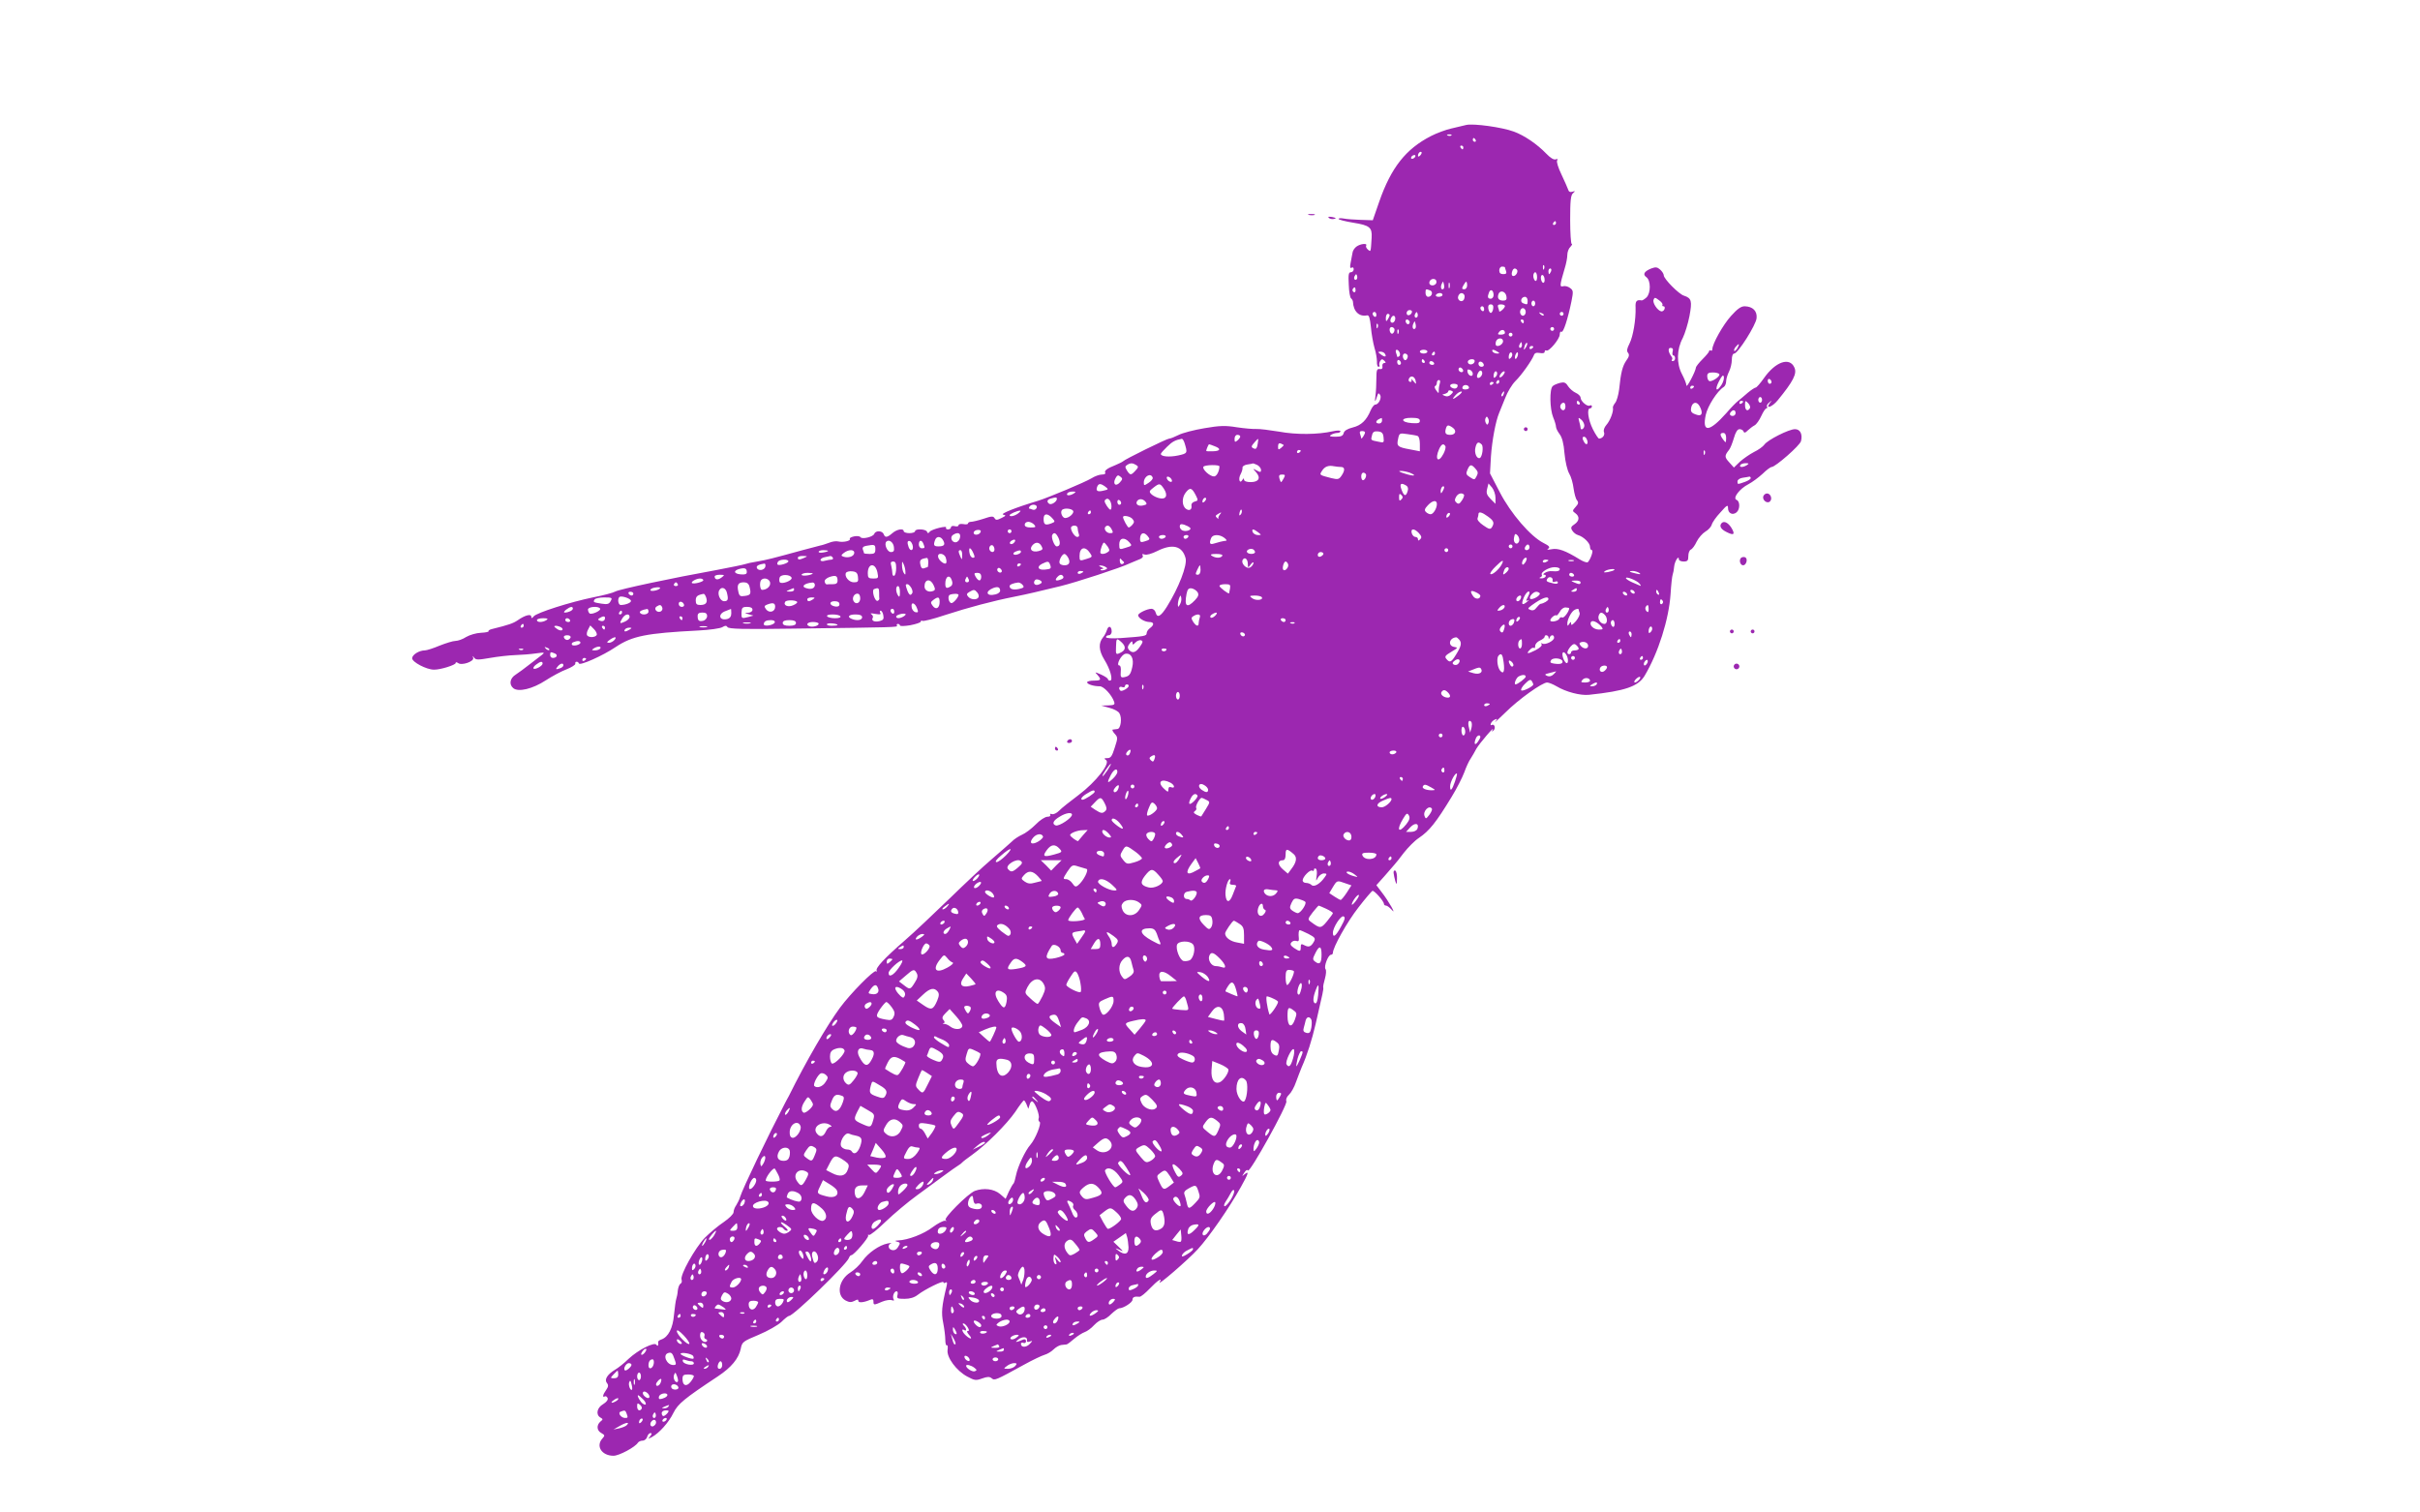 <?xml version="1.0" standalone="no"?>
<!DOCTYPE svg PUBLIC "-//W3C//DTD SVG 20010904//EN"
 "http://www.w3.org/TR/2001/REC-SVG-20010904/DTD/svg10.dtd">
<svg version="1.0" xmlns="http://www.w3.org/2000/svg"
 width="1280pt" height="800pt" viewBox="0 0 1280 800"
 preserveAspectRatio="xMidYMid meet">
<g transform="translate(0,800) scale(0.1,-0.1)"
fill="#9c27b0" stroke="none">
<path d="M7755 7339 c-16 -4 -52 -12 -80 -19 -27 -6 -76 -24 -107 -40 -132
-68 -210 -166 -273 -347 l-34 -98 -63 2 c-35 1 -75 4 -90 7 -16 3 -28 2 -28
-2 0 -4 35 -13 78 -20 87 -14 100 -25 97 -79 -5 -79 -4 -76 -20 -63 -8 7 -12
16 -9 21 8 14 -30 10 -51 -5 -10 -7 -20 -22 -21 -32 -2 -11 -6 -34 -10 -53 -5
-24 -3 -32 5 -27 6 4 11 1 11 -8 0 -9 -7 -16 -15 -16 -12 0 -14 -13 -11 -66 1
-36 7 -69 12 -72 5 -4 9 -11 10 -17 2 -52 33 -82 75 -73 10 2 15 -13 20 -62 3
-36 12 -85 19 -110 8 -25 13 -57 13 -72 -1 -16 3 -28 8 -28 6 0 8 4 5 8 -2 4
-1 14 4 22 7 12 12 12 22 2 9 -9 9 -12 0 -12 -7 0 -12 -8 -10 -17 2 -12 -3
-17 -14 -15 -15 2 -18 -5 -18 -50 0 -29 -2 -71 -5 -93 -5 -36 -2 -35 11 5 4
12 6 12 14 1 9 -16 -8 -51 -26 -51 -6 0 -17 -14 -24 -30 -22 -53 -50 -80 -95
-91 -28 -7 -45 -17 -48 -30 -4 -15 -14 -19 -44 -19 -28 0 -34 3 -23 10 8 5 23
10 33 10 9 0 17 4 17 9 0 5 -17 5 -40 0 -79 -18 -194 -19 -285 -2 -49 8 -103
15 -120 14 -16 -1 -63 3 -103 9 -60 10 -91 9 -172 -5 -54 -9 -116 -25 -137
-36 -20 -10 -42 -19 -49 -19 -12 0 -236 -110 -244 -120 -3 -3 -21 -12 -40 -20
-44 -17 -61 -30 -54 -41 3 -5 -5 -9 -18 -9 -13 0 -38 -9 -55 -20 -35 -21 -226
-101 -283 -119 -117 -35 -202 -69 -184 -73 17 -4 15 -6 -9 -18 -24 -12 -30
-12 -37 0 -7 11 -17 10 -58 -4 -28 -9 -58 -16 -66 -16 -9 0 -16 -4 -16 -9 0
-4 -11 -6 -25 -3 -14 2 -25 0 -25 -6 0 -6 -9 -8 -20 -5 -11 3 -20 0 -20 -6 0
-6 -7 -11 -16 -11 -8 0 -13 4 -10 9 9 13 -77 -8 -87 -22 -7 -9 -10 -9 -14 1
-6 14 -63 17 -63 2 0 -5 -13 -10 -30 -10 -16 0 -30 5 -30 10 0 17 -36 11 -60
-10 -28 -24 -39 -25 -46 -5 -8 19 -43 20 -50 1 -6 -16 -65 -30 -73 -17 -3 5
-18 7 -33 4 -15 -3 -26 -9 -23 -13 7 -11 -36 -20 -61 -14 -11 3 -33 0 -49 -7
-17 -6 -37 -13 -45 -14 -8 -2 -51 -13 -95 -25 -157 -43 -191 -52 -240 -60 -27
-4 -57 -11 -65 -14 -8 -3 -76 -17 -150 -31 -233 -42 -516 -102 -536 -114 -10
-6 -62 -20 -114 -30 -123 -25 -302 -82 -317 -101 -9 -11 -12 -12 -13 -2 0 17
-34 8 -72 -19 -24 -16 -46 -24 -135 -46 -13 -3 -21 -8 -19 -12 2 -3 -16 -7
-40 -8 -25 -1 -59 -11 -78 -22 -18 -12 -44 -21 -57 -21 -13 0 -51 -12 -84 -25
-33 -14 -68 -25 -77 -25 -31 0 -68 -23 -68 -42 0 -20 76 -60 115 -60 34 -1
115 25 115 35 0 6 5 5 13 0 18 -15 85 8 80 27 -4 13 -3 13 5 1 9 -12 21 -12
84 -1 40 7 100 14 133 15 33 1 83 5 110 9 46 6 49 6 30 -9 -11 -8 -40 -31 -65
-50 -25 -20 -57 -43 -72 -53 -31 -19 -37 -52 -13 -72 27 -22 102 -4 171 41 34
22 84 49 111 59 26 10 47 24 46 29 -4 13 14 15 19 2 4 -14 127 41 195 87 87
58 161 73 436 87 60 3 117 11 128 18 15 9 21 9 27 0 6 -10 85 -12 347 -8 545
7 555 7 549 16 -3 5 0 9 5 9 6 0 11 -4 11 -8 0 -5 25 -4 55 1 30 6 55 14 55
19 0 5 4 7 9 4 5 -3 58 10 117 30 126 41 258 76 370 98 70 14 129 28 244 56
82 20 321 98 365 120 11 5 33 14 48 20 18 6 25 14 21 22 -5 8 -2 9 10 5 10 -4
38 4 66 18 81 41 134 28 151 -38 9 -38 -36 -155 -99 -256 -32 -51 -51 -62 -59
-32 -3 12 -13 21 -22 21 -23 0 -71 -23 -71 -34 0 -15 33 -35 58 -36 26 0 29
-14 5 -32 -10 -7 -18 -19 -18 -27 0 -15 -11 -17 -137 -26 -48 -3 -78 -1 -78 5
0 6 7 10 15 10 8 0 15 9 15 19 0 29 -17 35 -25 9 -4 -13 -13 -30 -20 -38 -26
-31 -24 -70 6 -119 32 -51 48 -111 30 -111 -6 0 -11 4 -11 8 0 4 -16 15 -36
24 -34 15 -35 15 -20 -1 23 -26 20 -31 -19 -31 -19 0 -35 -4 -35 -9 0 -10 34
-21 67 -21 21 0 63 -45 76 -82 5 -15 0 -18 -31 -19 l-37 -1 43 -12 c24 -6 48
-19 53 -29 15 -25 7 -82 -11 -83 -8 -1 -19 -2 -24 -3 -5 0 -1 -10 9 -21 18
-20 18 -23 1 -75 -14 -45 -21 -55 -39 -55 -17 0 -19 -2 -7 -10 25 -16 -53
-116 -145 -185 -44 -33 -91 -70 -103 -83 -13 -13 -30 -21 -38 -18 -9 3 -12 1
-9 -4 3 -6 -3 -10 -15 -10 -12 0 -40 -18 -62 -41 -23 -23 -55 -47 -72 -54 -18
-8 -43 -24 -56 -38 -14 -13 -61 -54 -105 -92 -44 -37 -145 -132 -225 -210 -80
-77 -185 -177 -235 -220 -106 -92 -156 -146 -148 -159 3 -5 2 -6 -4 -3 -11 7
-133 -116 -190 -193 -68 -92 -180 -284 -270 -466 -6 -10 -16 -30 -23 -43 -86
-165 -223 -450 -235 -491 -4 -14 -14 -34 -21 -45 -8 -11 -14 -27 -14 -37 0 -9
-23 -32 -52 -52 -29 -19 -74 -57 -100 -83 -52 -54 -132 -198 -123 -221 3 -9 1
-19 -6 -22 -6 -4 -12 -20 -14 -36 -1 -16 -5 -36 -8 -44 -3 -8 -8 -46 -12 -84
-6 -71 -30 -118 -67 -131 -10 -3 -17 -9 -17 -13 3 -18 -2 -26 -9 -15 -10 17
-97 -27 -148 -75 -22 -22 -54 -47 -71 -57 -40 -24 -58 -52 -43 -70 9 -11 8
-20 -4 -37 -18 -25 -21 -42 -7 -34 5 3 11 -1 15 -9 3 -9 -6 -21 -24 -32 -33
-19 -40 -56 -14 -71 14 -8 14 -10 0 -21 -22 -19 -20 -48 5 -61 19 -11 19 -13
5 -29 -36 -40 -3 -91 59 -91 30 0 115 46 129 69 4 6 15 11 25 11 10 0 21 9 24
20 3 11 11 20 17 20 9 0 9 -4 -1 -17 -13 -15 -12 -15 9 -4 38 20 90 78 114
128 24 48 57 75 235 193 71 47 110 94 121 146 7 36 11 39 95 74 48 20 102 51
120 68 18 18 36 32 41 32 23 0 304 272 316 306 3 9 9 15 13 15 12 -1 92 92 89
103 -2 6 0 8 4 4 4 -4 44 27 88 70 45 43 119 105 166 139 47 34 111 81 143
105 33 24 66 48 75 53 10 6 19 13 22 17 3 4 27 22 52 40 74 53 183 162 228
227 22 34 43 61 46 61 2 0 9 -10 14 -22 l9 -23 7 22 c3 13 10 20 15 17 15 -9
39 -73 33 -88 -3 -8 -1 -17 5 -20 11 -7 -22 -90 -49 -121 -27 -30 -67 -116
-76 -161 -4 -21 -10 -41 -13 -44 -4 -3 -15 -22 -25 -43 l-17 -38 -30 26 c-33
27 -86 33 -133 16 -37 -15 -170 -148 -154 -155 8 -3 7 -5 -4 -3 -9 1 -38 -14
-65 -34 -47 -36 -130 -68 -182 -70 -17 -1 -20 -3 -8 -6 20 -5 21 -8 5 -32 -7
-11 -19 -16 -30 -13 -21 5 -24 28 -5 36 6 3 -1 2 -18 -1 -45 -9 -102 -49 -133
-92 -15 -22 -44 -49 -65 -62 -62 -39 -75 -121 -24 -148 19 -10 30 -10 46 -2
16 9 21 9 21 0 0 -11 28 -9 63 6 12 5 17 3 17 -9 0 -20 2 -20 46 -1 19 8 42
11 51 8 10 -4 14 -2 10 4 -9 14 2 43 15 43 6 0 8 -9 5 -20 -5 -18 0 -20 38
-20 28 0 51 7 69 21 37 29 136 78 136 67 0 -5 5 -6 11 -2 9 5 10 -1 5 -22 -25
-103 -28 -138 -17 -192 6 -30 11 -71 11 -89 0 -19 4 -32 8 -29 5 3 6 -8 4 -24
-6 -39 47 -111 104 -141 39 -21 46 -22 79 -10 28 10 39 10 50 1 16 -13 19 -12
172 72 45 25 94 48 108 52 14 4 35 16 47 28 12 12 31 23 42 24 12 1 24 3 28 3
4 1 22 14 40 30 18 15 43 31 55 35 12 4 35 20 50 37 15 16 35 29 45 29 9 0 30
13 46 30 17 16 36 30 42 30 22 0 70 31 70 45 0 14 11 19 37 16 7 -1 31 19 55
44 40 42 69 61 52 33 -16 -25 149 117 202 175 58 63 166 218 227 328 41 73 45
88 20 68 -15 -13 -15 -12 -2 8 7 12 16 18 20 12 9 -15 210 347 203 366 -4 10
2 24 14 35 11 10 28 40 37 67 10 26 23 62 30 78 29 65 54 144 74 230 39 169
42 182 40 191 -2 5 3 27 9 48 6 22 8 44 3 50 -10 13 14 76 29 76 6 0 10 5 10
10 0 29 76 165 135 240 36 47 70 86 74 88 10 3 61 -55 61 -69 0 -5 5 -9 11 -9
6 0 19 -10 30 -22 29 -34 -16 46 -53 93 l-28 37 43 48 c23 27 47 54 52 60 6 6
28 34 50 63 22 28 57 64 80 79 55 37 91 82 173 217 27 44 57 103 67 130 10 28
25 61 34 73 8 13 22 36 30 52 17 29 100 126 86 100 -6 -12 -5 -12 5 -3 13 12
4 37 -11 28 -5 -3 -6 1 -3 9 3 8 13 17 21 20 14 6 14 4 2 -11 -8 -10 16 12 53
48 70 70 195 159 221 159 9 0 31 -9 50 -20 50 -30 127 -50 172 -45 190 20 260
44 294 101 72 121 128 298 137 431 3 49 8 95 11 103 3 8 7 28 8 43 3 29 25 63
25 39 0 -7 11 -12 25 -12 21 0 25 5 25 29 0 16 6 31 13 34 8 3 22 22 31 42 10
20 31 44 46 53 16 9 31 26 34 37 3 12 23 41 46 65 35 40 40 42 40 22 0 -27 24
-39 45 -22 19 16 19 59 0 66 -22 9 16 59 63 83 21 11 54 36 75 55 20 20 42 36
48 36 19 0 150 114 155 137 9 36 -4 63 -32 63 -32 0 -145 -57 -162 -82 -7 -10
-32 -28 -55 -39 -23 -12 -56 -35 -74 -51 l-32 -31 -25 28 c-25 27 -25 35 -1
65 7 8 18 36 26 63 9 32 19 47 30 47 10 0 19 -6 21 -12 3 -9 10 -8 22 5 10 9
26 22 36 27 10 5 26 28 36 50 10 22 22 40 27 40 4 0 6 4 3 9 -3 5 2 15 12 22
15 13 16 12 3 -3 -26 -35 14 -20 42 15 82 100 103 141 88 173 -25 57 -100 31
-161 -56 -19 -27 -39 -50 -44 -50 -4 0 -23 -12 -41 -27 -18 -16 -41 -35 -51
-43 -11 -8 -39 -37 -63 -65 -90 -101 -129 -105 -109 -10 10 47 61 127 95 148
7 4 13 18 13 30 0 12 7 35 15 51 8 15 15 44 15 62 0 21 5 34 13 34 19 0 115
151 118 187 4 38 -20 62 -63 63 -19 0 -38 -13 -72 -51 -42 -46 -99 -148 -99
-176 0 -7 -4 -10 -9 -7 -4 3 -8 1 -8 -3 0 -5 -16 -24 -35 -43 -19 -19 -35 -39
-35 -45 -2 -20 -49 -110 -50 -94 0 9 -11 36 -24 61 -29 55 -28 130 5 191 11
23 27 74 35 115 15 80 11 95 -29 108 -27 8 -107 89 -107 108 0 7 -8 20 -19 30
-15 13 -23 15 -47 6 -37 -15 -47 -31 -26 -46 24 -17 24 -84 1 -107 -10 -9 -22
-17 -26 -16 -27 5 -34 -4 -32 -38 2 -63 -13 -152 -32 -190 -14 -27 -16 -40 -8
-49 8 -10 6 -21 -9 -41 -20 -29 -29 -63 -38 -153 -4 -30 -13 -62 -21 -71 -7
-9 -13 -20 -12 -25 5 -19 -15 -70 -34 -91 -12 -14 -17 -29 -13 -39 6 -16 -8
-33 -26 -34 -4 0 -19 22 -33 50 -25 50 -33 110 -15 110 6 0 10 5 10 11 0 5 -5
7 -11 4 -13 -8 -49 23 -49 42 0 7 -11 19 -25 25 -14 6 -32 22 -41 35 -12 20
-21 23 -42 18 -15 -4 -33 -11 -39 -17 -18 -15 -16 -121 2 -165 8 -19 15 -42
15 -50 0 -8 9 -26 19 -39 13 -17 22 -49 26 -102 4 -44 15 -90 25 -107 10 -16
20 -52 23 -78 4 -27 11 -55 18 -63 9 -11 8 -19 -7 -35 -18 -20 -18 -22 -1 -34
23 -17 21 -40 -5 -58 -19 -12 -21 -19 -12 -33 6 -10 19 -21 30 -24 29 -8 64
-42 64 -62 0 -10 4 -18 10 -18 9 0 -5 -45 -21 -63 -4 -5 -24 2 -45 15 -73 45
-113 60 -147 53 -22 -4 -28 -3 -18 3 11 8 5 15 -25 30 -69 35 -173 156 -231
268 l-52 100 5 90 c6 85 25 186 43 229 5 11 19 46 32 79 12 32 36 72 54 90 33
32 87 109 98 137 4 12 13 15 31 12 16 -3 26 -1 26 6 0 7 4 10 9 7 13 -8 71 61
71 85 0 11 4 18 9 14 10 -6 34 69 53 162 10 51 10 57 -8 70 -10 8 -27 12 -36
9 -19 -5 -19 3 8 94 8 25 14 57 14 72 0 15 7 34 16 42 8 9 12 16 7 16 -4 0 -8
57 -8 127 0 101 3 131 15 141 13 12 13 13 -3 8 -12 -4 -20 0 -23 12 -3 9 -19
45 -35 79 -17 35 -27 67 -23 74 5 8 2 10 -8 6 -10 -3 -28 8 -49 30 -49 51
-117 97 -172 117 -62 23 -213 44 -252 35z m-78 -55 c-3 -3 -12 -4 -19 -1 -8 3
-5 6 6 6 11 1 17 -2 13 -5z m128 -24 c3 -5 1 -10 -4 -10 -6 0 -11 5 -11 10 0
6 2 10 4 10 3 0 8 -4 11 -10z m-65 -40 c0 -5 -2 -10 -4 -10 -3 0 -8 5 -11 10
-3 6 -1 10 4 10 6 0 11 -4 11 -10z m-228 -42 c-7 -7 -12 -8 -12 -2 0 14 12 26
19 19 2 -3 -1 -11 -7 -17z m-27 -8 c-3 -5 -11 -10 -16 -10 -6 0 -7 5 -4 10 3
6 11 10 16 10 6 0 7 -4 4 -10z m745 -350 c0 -5 -5 -10 -11 -10 -5 0 -7 5 -4
10 3 6 8 10 11 10 2 0 4 -4 4 -10z m-63 -242 c-3 -8 -6 -5 -6 6 -1 11 2 17 5
13 3 -3 4 -12 1 -19z m-207 8 c0 -2 3 -11 6 -20 4 -12 0 -16 -15 -16 -14 0
-21 6 -21 20 0 11 7 20 15 20 8 0 15 -2 15 -4z m63 -12 c9 -9 -4 -34 -18 -34
-8 0 -11 8 -8 20 5 20 15 25 26 14z m181 -9 c-4 -8 -8 -15 -10 -15 -2 0 -4 7
-4 15 0 8 4 15 10 15 5 0 7 -7 4 -15z m-74 -31 c0 -14 -4 -23 -10 -19 -5 3
-10 15 -10 26 0 10 5 19 10 19 6 0 10 -12 10 -26z m-954 -11 c-10 -10 -19 5
-10 18 6 11 8 11 12 0 2 -7 1 -15 -2 -18z m994 -4 c0 -11 -4 -17 -10 -14 -5 3
-10 15 -10 26 0 11 5 17 10 14 6 -3 10 -15 10 -26z m-574 -18 c-10 -16 -36
-13 -36 3 0 17 21 27 34 16 4 -5 5 -13 2 -19z m40 -28 c-11 -11 -19 6 -11 24
8 17 8 17 12 0 3 -10 2 -21 -1 -24z m31 5 c-3 -7 -5 -2 -5 12 0 14 2 19 5 13
2 -7 2 -19 0 -25z m93 12 c0 -11 -7 -20 -15 -20 -13 0 -14 4 -5 20 6 11 13 20
15 20 3 0 5 -9 5 -20z m-590 -26 c0 -8 -5 -12 -10 -9 -6 4 -8 11 -5 16 9 14
15 11 15 -7z m394 0 c18 -7 10 -34 -10 -34 -8 0 -14 9 -14 20 0 22 1 23 24 14z
m336 -25 c0 -10 -7 -19 -15 -19 -16 0 -19 9 -9 34 8 20 24 11 24 -15z m68 -7
c3 -16 -2 -22 -17 -22 -24 0 -33 13 -25 35 9 23 38 14 42 -13z m-338 8 c0 -5
-9 -10 -21 -10 -11 0 -17 5 -14 10 3 6 13 10 21 10 8 0 14 -4 14 -10z m115 0
c3 -5 2 -16 -2 -24 -11 -20 -38 -3 -30 18 7 18 23 21 32 6z m335 -30 c0 -22
-1 -23 -24 -14 -18 7 -10 34 10 34 8 0 14 -9 14 -20z m713 -22 c-2 -5 0 -8 6
-8 6 0 8 -7 5 -15 -3 -8 -11 -13 -17 -12 -20 4 -47 45 -41 61 5 14 8 14 29 -2
13 -9 21 -20 18 -24z m-673 7 c0 -8 -4 -15 -10 -15 -5 0 -10 7 -10 15 0 8 5
15 10 15 6 0 10 -7 10 -15z m-222 -27 c-2 -13 -7 -23 -13 -23 -5 0 -11 10 -13
23 -2 15 2 22 13 22 11 0 15 -7 13 -22z m62 13 c0 -5 -7 -14 -15 -21 -8 -7
-15 -10 -15 -7 0 3 -3 12 -6 21 -4 12 0 16 15 16 12 0 21 -4 21 -9z m-110 -17
c0 -8 -4 -12 -10 -9 -5 3 -10 10 -10 16 0 5 5 9 10 9 6 0 10 -7 10 -16z m220
-14 c0 -11 -7 -20 -15 -20 -8 0 -15 9 -15 20 0 11 7 20 15 20 8 0 15 -9 15
-20z m-602 -2 c-6 -18 -28 -21 -28 -4 0 9 7 16 16 16 9 0 14 -5 12 -12z m-188
-14 c0 -8 -4 -12 -10 -9 -5 3 -10 10 -10 16 0 5 5 9 10 9 6 0 10 -7 10 -16z
m216 -11 c-10 -10 -19 5 -10 18 6 11 8 11 12 0 2 -7 1 -15 -2 -18z m669 9 c-3
-3 -11 0 -18 7 -9 10 -8 11 6 5 10 -3 15 -9 12 -12z m105 8 c0 -5 -4 -10 -10
-10 -5 0 -10 5 -10 10 0 6 5 10 10 10 6 0 10 -4 10 -10z m-920 -7 c0 -5 -5
-15 -10 -23 -8 -12 -10 -11 -10 8 0 12 5 22 10 22 6 0 10 -3 10 -7z m30 -17
c0 -17 -14 -29 -23 -20 -8 8 3 34 14 34 5 0 9 -6 9 -14z m75 -15 c3 -5 1 -12
-4 -15 -5 -3 -11 1 -15 9 -6 16 9 21 19 6z m605 -1 c0 -5 -2 -10 -4 -10 -3 0
-8 5 -11 10 -3 6 -1 10 4 10 6 0 11 -4 11 -10z m-574 -37 c-11 -11 -19 6 -11
24 8 17 8 17 12 0 3 -10 2 -21 -1 -24z m-199 5 c-3 -8 -6 -5 -6 6 -1 11 2 17
5 13 3 -3 4 -12 1 -19z m86 -4 c9 -9 -4 -35 -14 -28 -5 3 -9 12 -9 20 0 14 12
19 23 8z m847 -4 c0 -5 -4 -10 -10 -10 -5 0 -10 5 -10 10 0 6 5 10 10 10 6 0
10 -4 10 -10z m-823 -22 c-3 -8 -6 -5 -6 6 -1 11 2 17 5 13 3 -3 4 -12 1 -19z
m563 1 c0 -5 -10 -9 -21 -9 -18 0 -19 2 -9 15 12 15 30 12 30 -6z m40 -9 c0
-5 -4 -10 -10 -10 -5 0 -10 5 -10 10 0 6 5 10 10 10 6 0 10 -4 10 -10z m-50
-35 c0 -16 -27 -32 -37 -22 -3 4 -3 13 0 22 8 20 37 20 37 0z m100 -20 c0 -8
-4 -15 -10 -15 -5 0 -7 7 -4 15 4 8 8 15 10 15 2 0 4 -7 4 -15z m21 -12 c-12
-20 -14 -14 -5 12 4 9 9 14 11 11 3 -2 0 -13 -6 -23z m1119 -4 c-7 -11 -14
-18 -17 -15 -3 3 0 12 7 21 18 21 23 19 10 -6z m-1080 7 c0 -3 -4 -8 -10 -11
-5 -3 -10 -1 -10 4 0 6 5 11 10 11 6 0 10 -2 10 -4z m737 -26 c-3 -11 -1 -20
4 -20 5 0 9 -7 9 -15 0 -8 -5 -15 -12 -15 -6 0 -8 3 -5 7 4 3 3 11 -2 17 -18
24 -20 46 -5 46 11 0 15 -6 11 -20z m-1444 -5 c4 -8 2 -17 -3 -20 -6 -4 -10
-4 -10 -1 0 2 -3 11 -6 20 -3 9 -2 16 4 16 5 0 12 -7 15 -15z m147 5 c0 -5 -9
-10 -20 -10 -11 0 -20 5 -20 10 0 6 9 10 20 10 11 0 20 -4 20 -10z m370 0 c13
-8 13 -10 -2 -10 -9 0 -20 5 -23 10 -8 13 5 13 25 0z m-595 -11 c11 -17 0 -20
-21 -4 -17 13 -17 14 -2 15 9 0 20 -5 23 -11z m265 1 c0 -5 -5 -10 -11 -10 -5
0 -7 5 -4 10 3 6 8 10 11 10 2 0 4 -4 4 -10z m401 -23 c-8 -8 -11 -7 -11 4 0
9 3 19 7 23 4 4 9 2 11 -4 3 -7 -1 -17 -7 -23z m35 7 c-4 -9 -9 -15 -11 -12
-3 3 -3 13 1 22 4 9 9 15 11 12 3 -3 3 -13 -1 -22z m-583 10 c9 -9 -4 -35 -14
-28 -5 3 -9 12 -9 20 0 14 12 19 23 8z m-33 -45 c0 -5 -4 -9 -10 -9 -5 0 -10
7 -10 16 0 8 5 12 10 9 6 -3 10 -10 10 -16z m125 11 c3 -5 1 -10 -4 -10 -6 0
-11 5 -11 10 0 6 2 10 4 10 3 0 8 -4 11 -10z m265 1 c0 -14 -18 -23 -30 -16
-6 4 -8 11 -5 16 8 12 35 12 35 0z m-215 -11 c3 -5 -1 -10 -9 -10 -9 0 -16 5
-16 10 0 6 4 10 9 10 6 0 13 -4 16 -10z m263 -8 c2 -7 -3 -12 -12 -12 -9 0
-16 7 -16 16 0 17 22 14 28 -4z m-111 -38 c-9 -9 -28 6 -21 18 4 6 10 6 17 -1
6 -6 8 -13 4 -17z m53 -11 c0 -20 -24 -11 -28 10 -2 12 1 15 12 11 9 -3 16
-13 16 -21z m50 3 c0 -15 -18 -31 -26 -23 -7 7 7 37 17 37 5 0 9 -6 9 -14z
m71 -19 c-8 -8 -11 -7 -11 4 0 9 3 19 7 23 4 4 9 2 11 -4 3 -7 -1 -17 -7 -23z
m39 8 c-7 -9 -15 -13 -18 -10 -3 2 1 11 8 20 7 9 15 13 18 10 3 -2 -1 -11 -8
-20z m1144 6 c7 -11 -42 -44 -54 -36 -6 3 -10 15 -10 26 0 14 7 19 29 19 17 0
32 -4 35 -9z m12 -56 c-27 -42 -38 -28 -14 18 16 31 23 37 26 24 2 -10 -4 -29
-12 -42z m-1618 19 c4 -18 3 -18 -13 1 -9 11 -14 14 -10 8 3 -7 1 -13 -4 -13
-12 0 -14 13 -4 24 11 11 28 1 31 -20z m1882 -5 c0 -5 -4 -9 -10 -9 -5 0 -10
7 -10 16 0 8 5 12 10 9 6 -3 10 -10 10 -16z m-1754 -5 c-3 -9 -6 -25 -6 -37 0
-20 0 -20 -14 -1 -8 10 -10 21 -5 22 5 2 9 10 9 18 0 8 5 14 11 14 6 0 8 -7 5
-16z m314 6 c0 -5 -5 -10 -11 -10 -5 0 -7 5 -4 10 3 6 8 10 11 10 2 0 4 -4 4
-10z m-30 -4 c0 -3 -4 -8 -10 -11 -5 -3 -10 -1 -10 4 0 6 5 11 10 11 6 0 10
-2 10 -4z m-190 -14 c0 -14 -11 -21 -26 -15 -21 8 -17 23 6 23 11 0 20 -4 20
-8z m60 -13 c0 -5 -9 -9 -20 -9 -13 0 -18 5 -14 14 6 15 34 11 34 -5z m1190 7
c0 -3 -4 -8 -10 -11 -5 -3 -10 -1 -10 4 0 6 5 11 10 11 6 0 10 -2 10 -4z
m-1286 -43 c-9 -9 -21 -12 -32 -7 -16 7 -16 7 1 11 9 3 17 8 17 13 0 5 7 7 15
4 13 -5 13 -8 -1 -21z m43 -3 c-32 -25 -42 -26 -19 -1 9 11 23 20 31 20 7 1 2
-8 -12 -19z m236 5 c-3 -9 -8 -14 -10 -11 -3 3 -2 9 2 15 9 16 15 13 8 -4z
m1367 -30 c0 -8 -4 -15 -10 -15 -5 0 -10 7 -10 15 0 8 5 15 10 15 6 0 10 -7
10 -15z m-965 -15 c3 -5 1 -10 -4 -10 -6 0 -11 5 -11 10 0 6 2 10 4 10 3 0 8
-4 11 -10z m865 6 c0 -3 -4 -8 -10 -11 -5 -3 -10 -1 -10 4 0 6 5 11 10 11 6 0
10 -2 10 -4z m36 -35 c-13 -20 -26 -11 -26 16 0 25 1 26 16 11 9 -9 13 -21 10
-27z m-976 9 c0 -21 -15 -27 -25 -10 -7 12 2 30 16 30 5 0 9 -9 9 -20z m710 1
c18 -34 13 -53 -12 -46 -33 10 -38 17 -32 43 8 27 30 29 44 3z m190 -36 c0 -8
-7 -15 -15 -15 -16 0 -20 12 -8 23 11 12 23 8 23 -8z m-1307 -52 c-5 -11 -8
-12 -13 -2 -5 7 -6 19 -3 26 5 11 8 12 13 2 5 -7 6 -19 3 -26z m-563 12 c0 -8
-7 -15 -15 -15 -26 0 -18 20 13 29 1 1 2 -6 2 -14z m200 -1 c0 -12 -9 -14 -42
-12 -59 4 -63 28 -4 28 35 0 46 -4 46 -16z m870 -25 c0 -17 -20 -29 -20 -11 0
4 -3 18 -7 32 -6 22 -5 24 10 11 9 -7 17 -22 17 -32z m-695 -12 c21 -16 13
-37 -14 -37 -24 0 -30 8 -24 31 6 23 13 24 38 6z m-465 -24 c0 -10 -20 -40
-20 -31 0 3 -3 13 -6 22 -4 11 -1 16 10 16 9 0 16 -3 16 -7z m98 -27 c3 -28 2
-29 -29 -22 -40 8 -39 7 -32 34 4 18 12 22 32 20 20 -2 27 -9 29 -32z m180 8
c7 -2 12 -20 12 -42 l0 -39 -52 10 c-66 12 -72 17 -63 56 6 30 8 31 48 25 23
-3 48 -7 55 -10z m1632 -11 c-1 -27 -1 -27 -15 -9 -19 25 -19 36 0 36 10 0 15
-10 15 -27z m-2570 8 c0 -5 -7 -14 -15 -21 -13 -10 -15 -9 -15 9 0 12 6 21 15
21 8 0 15 -4 15 -9z m1834 -17 c9 -22 -3 -32 -14 -14 -12 19 -12 30 -1 30 5 0
12 -7 15 -16z m-2129 -16 c17 -55 17 -56 -33 -67 -47 -10 -92 -6 -92 8 0 4 15
21 33 38 27 27 44 36 78 42 4 0 10 -9 14 -21z m387 -7 c-3 -20 -8 -28 -18 -24
-18 7 -18 12 3 35 21 23 20 23 15 -11z m138 -6 c0 -1 -7 -8 -15 -15 -13 -10
-15 -9 -15 8 0 15 5 20 15 16 8 -4 15 -7 15 -9z m1047 4 c11 -11 3 -69 -11
-72 -16 -4 -29 29 -22 56 7 29 16 33 33 16z m-1413 -9 c36 -13 32 -26 -9 -27
-19 -1 -35 0 -35 2 0 7 12 35 15 35 2 0 15 -4 29 -10z m1221 0 c3 -5 -1 -23
-10 -40 -27 -52 -48 -31 -23 25 12 26 23 32 33 15z m-765 -24 c0 -3 -4 -8 -10
-11 -5 -3 -10 -1 -10 4 0 6 5 11 10 11 6 0 10 -2 10 -4z m2137 -18 c-3 -8 -6
-5 -6 6 -1 11 2 17 5 13 3 -3 4 -12 1 -19z m-3007 -58 c12 -7 12 -12 -4 -29
-24 -26 -28 -26 -45 0 -11 18 -11 23 1 30 17 11 29 11 48 -1z m641 0 c10 -6
19 -17 19 -26 0 -12 -4 -13 -22 -3 -23 12 -23 12 -4 -9 26 -30 14 -52 -29 -52
-21 0 -35 5 -35 13 0 9 -3 8 -9 -2 -14 -23 -23 6 -9 31 7 13 11 28 10 35 -1 6
10 14 25 16 15 2 29 5 31 6 2 0 12 -4 23 -9z m2589 0 c-20 -13 -43 -13 -35 0
3 6 16 10 28 10 18 0 19 -2 7 -10z m-2790 -7 c-1 -27 -15 -53 -29 -53 -22 0
-63 38 -56 51 7 11 85 12 85 2z m643 -3 c21 0 22 -18 2 -47 -13 -19 -19 -20
-53 -12 -65 17 -64 16 -50 38 14 23 34 31 63 25 11 -2 28 -4 38 -4z m711 -9
c14 -15 15 -24 6 -40 -10 -20 -12 -20 -35 -5 -21 13 -22 19 -13 40 13 29 20
30 42 5z m-348 -21 c43 -17 23 -21 -26 -5 -27 8 -36 14 -23 14 12 1 34 -4 49
-9z m-233 -6 c8 -8 -3 -34 -14 -34 -5 0 -9 9 -9 20 0 19 11 26 23 14z m-1300
-46 c-22 -24 -39 -8 -23 22 9 17 14 19 26 9 13 -10 12 -14 -3 -31z m174 25 c2
-5 -8 -18 -22 -27 -24 -16 -25 -15 -25 2 0 33 38 54 47 25z m693 -3 c-6 -11
-12 -20 -14 -20 -2 0 -6 9 -9 20 -4 15 0 20 14 20 17 0 18 -3 9 -20z m-592 -9
c3 -8 -1 -12 -9 -9 -7 2 -15 10 -17 17 -3 8 1 12 9 9 7 -2 15 -10 17 -17z
m3062 10 c0 -5 -14 -14 -31 -20 -40 -14 -39 -14 -39 3 0 8 12 17 28 19 15 2
30 5 35 6 4 0 7 -3 7 -8z m-3414 -45 c18 -14 18 -15 -9 -21 -32 -8 -42 -2 -34
20 8 19 18 19 43 1z m310 -11 c23 -35 12 -59 -24 -50 -15 3 -34 13 -42 21 -13
13 -12 17 10 34 32 25 36 25 56 -5z m1283 16 c8 -5 11 -16 6 -30 -9 -29 -19
-26 -32 9 -12 32 -3 39 26 21z m471 -64 l0 -32 -26 26 c-20 21 -24 31 -18 54
l7 28 19 -22 c10 -13 18 -37 18 -54z m-279 36 c-8 -15 -10 -15 -11 -2 0 17 10
32 18 25 2 -3 -1 -13 -7 -23z m-1306 -23 c13 -26 13 -28 -6 -33 -12 -3 -19
-12 -17 -23 3 -19 -11 -28 -28 -16 -23 15 -24 59 -3 86 23 30 33 27 54 -14z
m-645 10 c-20 -13 -43 -13 -35 0 3 6 16 10 28 10 18 0 19 -2 7 -10z m1732 -32
c-9 -9 -12 -7 -12 12 0 19 3 21 12 12 9 -9 9 -15 0 -24z m331 26 c3 -4 -1 -17
-10 -30 -12 -19 -19 -22 -29 -13 -10 8 -11 16 -3 30 10 19 30 25 42 13z
m-2153 -23 c0 -14 -28 -33 -40 -26 -15 10 -12 23 8 28 28 8 32 7 32 -2z m288
-50 c-3 -12 -9 -8 -23 12 -15 24 -16 30 -4 37 15 10 32 -21 27 -49z m494 37
c-7 -7 -12 -8 -12 -2 0 14 12 26 19 19 2 -3 -1 -11 -7 -17z m-442 -9 c0 -5 -4
-9 -10 -9 -5 0 -10 7 -10 16 0 8 5 12 10 9 6 -3 10 -10 10 -16z m129 7 c9 -11
7 -15 -11 -19 -25 -7 -44 5 -34 22 10 15 31 14 45 -3z m1541 -12 c0 -23 -19
-54 -33 -54 -7 0 -18 5 -25 12 -9 9 -7 17 10 35 25 27 48 30 48 7z m-2117 -20
c-3 -8 -12 -13 -20 -10 -8 3 -17 6 -19 6 -3 0 -2 5 1 10 11 17 45 12 38 -6z
m193 -16 c7 -12 -21 -38 -42 -38 -14 0 -27 28 -18 41 8 13 51 11 60 -3z m886
-20 c-8 -8 -9 -4 -5 13 4 13 8 18 11 10 2 -7 -1 -18 -6 -23z m-1176 7 c-19
-15 -46 -20 -46 -10 0 6 40 24 55 24 6 0 1 -6 -9 -14z m384 5 c0 -5 -5 -10
-11 -10 -5 0 -7 5 -4 10 3 6 8 10 11 10 2 0 4 -4 4 -10z m681 -13 c-6 -8 -9
-17 -6 -21 3 -3 -1 -1 -7 4 -10 9 -10 13 2 20 21 13 24 12 11 -3z m1211 -9
c-7 -7 -12 -8 -12 -2 0 14 12 26 19 19 2 -3 -1 -11 -7 -17z m208 0 c32 -23 35
-34 21 -57 -8 -12 -15 -11 -45 10 -21 14 -34 30 -31 37 3 8 5 18 5 23 0 15 19
10 50 -13z m-2305 -8 c17 -19 17 -20 -6 -29 -31 -11 -39 -6 -39 25 0 29 20 31
45 4z m425 -5 c10 -12 10 -18 0 -30 -7 -8 -16 -15 -20 -15 -6 0 -30 44 -30 55
0 12 39 4 50 -10z m-520 -30 c11 -13 8 -15 -19 -15 -21 0 -31 5 -31 15 0 8 8
15 19 15 10 0 24 -7 31 -15z m824 -16 c12 -11 -19 -23 -39 -15 -8 3 -15 13
-15 21 0 12 6 15 23 10 12 -4 26 -11 31 -16z m-594 -3 c0 -8 3 -21 6 -30 4
-10 1 -16 -8 -16 -16 0 -41 44 -31 54 12 11 33 6 33 -8z m180 -6 c9 -17 8 -20
-9 -20 -19 0 -35 23 -24 34 11 11 22 6 33 -14z m-693 -13 c-5 -17 -37 -21 -37
-5 0 8 9 14 21 15 12 1 19 -3 16 -10z m163 3 c0 -5 -4 -10 -10 -10 -5 0 -10 5
-10 10 0 6 5 10 10 10 6 0 10 -4 10 -10z m1304 -5 c19 -15 19 -15 -1 -15 -11
0 -23 7 -27 15 -7 19 3 19 28 0z m851 -5 c14 -16 16 -23 7 -32 -9 -9 -12 -9
-12 0 0 7 -6 12 -14 12 -7 0 -16 9 -19 20 -7 26 14 26 38 0z m-2427 -22 c-2
-13 -11 -24 -21 -26 -22 -4 -35 27 -16 39 25 16 41 10 37 -13z m521 -4 c11
-26 8 -44 -10 -44 -12 0 -31 49 -23 61 9 16 20 10 33 -17z m471 11 c15 -18 13
-20 -17 -29 -18 -6 -23 -3 -23 12 0 33 19 42 40 17z m1965 -28 c-10 -25 -33
-9 -27 19 4 22 7 24 19 12 7 -8 11 -22 8 -31z m-1870 23 c-3 -5 -13 -10 -21
-10 -8 0 -14 5 -14 10 0 6 9 10 21 10 11 0 17 -4 14 -10z m120 0 c-3 -5 -10
-10 -16 -10 -5 0 -9 5 -9 10 0 6 7 10 16 10 8 0 12 -4 9 -10z m191 -5 c10 -8
15 -15 9 -15 -18 -2 -42 -8 -64 -15 -22 -7 -26 1 -15 29 8 20 44 21 70 1z
m-1487 -14 c12 -22 5 -31 -26 -31 -24 0 -27 7 -17 34 8 22 31 20 43 -3z m373
-13 c-6 -6 -15 -8 -19 -4 -4 4 -1 11 7 16 19 12 27 3 12 -12z m611 4 c16 -18
15 -19 -18 -29 -34 -11 -35 -11 -35 18 0 34 27 40 53 11z m-1245 -25 c3 -21
-1 -27 -16 -27 -19 0 -37 42 -24 55 14 14 37 -3 40 -28z m100 5 c4 -25 -13
-30 -22 -6 -9 25 -7 36 7 32 6 -3 13 -14 15 -26z m56 12 c9 -22 8 -24 -9 -24
-8 0 -15 9 -15 20 0 24 15 27 24 4z m625 -13 c9 -16 6 -20 -16 -26 -33 -8 -51
8 -33 30 17 20 37 19 49 -4z m350 -2 c11 -18 11 -23 -1 -30 -16 -11 -38 -12
-38 -1 0 17 13 52 19 52 3 0 12 -10 20 -21z m-1229 -14 c0 -21 -5 -25 -30 -25
-16 0 -30 2 -30 4 0 2 -3 11 -6 19 -4 11 2 17 18 20 44 8 48 7 48 -18z m630
-1 c0 -16 -16 -19 -25 -4 -8 13 4 32 16 25 5 -4 9 -13 9 -21z m2740 16 c0 -5
-4 -10 -10 -10 -5 0 -10 5 -10 10 0 6 5 10 10 10 6 0 10 -4 10 -10z m90 -5 c0
-8 -7 -15 -15 -15 -9 0 -12 6 -9 15 4 8 10 15 15 15 5 0 9 -7 9 -15z m-2942
-30 c9 -20 9 -25 -2 -25 -8 0 -16 11 -18 25 -3 14 -2 25 2 25 4 0 12 -11 18
-25z m618 -1 c13 -19 12 -21 -21 -31 -34 -11 -35 -10 -35 16 0 47 30 55 56 15z
m872 8 c4 -14 -34 -16 -42 -3 -6 10 13 21 28 17 6 -1 12 -8 14 -14z m1022 8
c0 -5 -4 -10 -10 -10 -5 0 -10 5 -10 10 0 6 5 10 10 10 6 0 10 -4 10 -10z
m-3280 -4 c0 -2 -11 -6 -25 -8 -14 -3 -25 -1 -25 3 0 5 11 9 25 9 14 0 25 -2
25 -4z m138 -13 c-3 -17 -33 -26 -58 -17 -12 4 -12 8 4 20 27 20 58 18 54 -3z
m571 -10 c0 -25 -1 -26 -9 -8 -12 27 -12 35 0 35 6 0 10 -12 9 -27z m311 18
c0 -5 -9 -11 -20 -14 -22 -6 -28 8 -7 16 19 8 27 8 27 -2z m1600 -10 c0 -5 -7
-11 -15 -15 -9 -3 -15 0 -15 9 0 8 7 15 15 15 8 0 15 -4 15 -9z m-1997 -23 c4
-12 4 -24 1 -27 -8 -9 -39 15 -42 33 -5 26 35 20 41 -6z m647 2 c13 -25 5 -40
-20 -40 -10 0 -22 4 -25 10 -7 12 12 50 25 50 5 0 14 -9 20 -20z m815 10 c-8
-13 -35 -13 -55 0 -11 7 -5 10 23 10 23 0 36 -4 32 -10z m-2210 -10 c-27 -12
-35 -12 -35 0 0 6 12 10 28 9 24 0 25 -1 7 -9z m150 0 c3 -5 0 -10 -7 -10 -7
0 -23 -3 -35 -6 -13 -4 -23 -2 -23 4 0 6 10 13 23 15 12 2 25 5 29 6 4 0 10
-3 13 -9z m505 -25 c0 -14 -2 -25 -4 -25 -2 0 -11 -3 -19 -6 -10 -3 -16 3 -19
20 -5 24 1 30 35 35 4 0 7 -10 7 -24z m1033 4 c5 -3 2 -9 -5 -12 -9 -3 -14 3
-15 15 -1 11 1 16 5 12 4 -5 11 -12 15 -15z m657 -12 c1 -22 1 -22 15 -3 8 11
15 15 15 9 0 -6 -6 -16 -14 -22 -21 -18 -59 23 -40 42 11 11 24 -3 24 -26z
m1470 12 c-7 -11 -14 -18 -17 -15 -8 8 5 36 17 36 7 0 7 -6 0 -21z m-3900 2
c0 -10 -50 -25 -57 -17 -3 2 -2 9 2 15 8 13 55 15 55 2z m3772 -18 c-15 -27
-51 -57 -59 -49 -4 3 9 22 28 40 36 36 47 39 31 9z m248 23 c0 -2 -7 -6 -15
-10 -8 -3 -15 -1 -15 4 0 6 7 10 15 10 8 0 15 -2 15 -4z m133 -3 c-7 -2 -19
-2 -25 0 -7 3 -2 5 12 5 14 0 19 -2 13 -5z m-3583 -37 c0 -19 -4 -38 -10 -41
-5 -3 -10 2 -10 12 0 10 -3 28 -6 41 -5 16 -2 22 10 22 12 0 16 -9 16 -34z
m49 -21 c1 -17 -1 -17 -9 -5 -5 8 -9 26 -9 40 0 23 1 23 9 5 5 -11 9 -29 9
-40z m765 39 c8 -21 5 -24 -29 -27 -35 -3 -43 16 -13 31 31 15 35 14 42 -4z
m1259 2 c6 -15 -16 -40 -25 -30 -8 7 2 44 12 44 4 0 10 -6 13 -14z m-2765 -13
c-4 -20 -39 -25 -45 -6 -4 10 11 18 40 22 5 0 7 -7 5 -16z m1352 13 c0 -3 -4
-8 -10 -11 -5 -3 -10 -1 -10 4 0 6 5 11 10 11 6 0 10 -2 10 -4z m-759 -44 c6
-30 5 -32 -22 -32 -25 0 -29 4 -29 28 0 54 40 57 51 4z m1207 29 c11 -6 10
-10 -4 -15 -9 -3 -19 -4 -22 -1 -3 3 1 5 9 6 8 0 6 4 -6 9 -13 6 -15 9 -5 9 8
0 21 -3 28 -8z m502 -16 c0 -15 -6 -25 -15 -25 -12 0 -13 4 -3 25 6 14 13 25
15 25 1 0 3 -11 3 -25z m-2400 -11 c0 -11 -9 -14 -32 -12 -37 3 -41 20 -6 29
28 7 38 3 38 -17z m1347 0 c-9 -9 -28 6 -21 18 4 6 10 6 17 -1 6 -6 8 -13 4
-17z m2683 17 c0 -5 -7 -14 -15 -21 -16 -14 -18 -10 -9 14 6 17 24 22 24 7z
m270 -1 c0 -10 -13 -14 -42 -11 -10 1 -26 -2 -35 -8 -11 -6 -13 -11 -5 -11 7
0 10 -4 7 -10 -3 -5 -14 -10 -23 -9 -11 0 -12 2 -4 6 6 2 10 9 7 13 -8 13 37
40 67 40 16 0 28 -4 28 -10z m288 -5 c-3 -3 -18 -8 -34 -11 -22 -3 -25 -2 -14
6 15 10 58 14 48 5z m-4000 -37 c3 -24 0 -28 -22 -28 -26 0 -52 32 -41 51 4 5
19 9 33 7 21 -2 28 -9 30 -30z m1192 28 c0 -2 -7 -6 -15 -10 -8 -3 -15 -1 -15
4 0 6 7 10 15 10 8 0 15 -2 15 -4z m2940 -6 c11 -8 7 -9 -15 -4 -37 8 -45 14
-19 14 10 0 26 -5 34 -10z m-4371 -4 c-12 -10 -59 -15 -59 -6 0 5 14 10 32 10
17 0 29 -2 27 -4z m891 -16 c0 -11 -4 -20 -10 -20 -5 0 -14 9 -20 20 -9 17 -8
20 10 20 13 0 20 -7 20 -20z m3135 10 c3 -5 -1 -10 -9 -10 -9 0 -16 5 -16 10
0 6 4 10 9 10 6 0 13 -4 16 -10z m-4509 -15 c-19 -14 -36 -12 -36 6 0 5 12 9
28 9 26 -1 26 -1 8 -15z m371 -1 c5 -15 -54 -37 -63 -23 -3 6 -3 17 0 25 7 18
57 16 63 -2z m243 -15 c0 -14 -7 -19 -25 -19 -14 0 -28 0 -32 -1 -5 0 -9 6
-11 14 -2 9 9 19 25 25 34 11 43 7 43 -19z m1194 22 c3 -5 -1 -12 -10 -15 -27
-11 -37 -7 -24 9 14 17 26 19 34 6z m-589 -22 c5 -14 2 -25 -6 -30 -22 -14
-29 -11 -29 14 0 40 24 51 35 16z m89 6 c3 -9 0 -15 -9 -15 -9 0 -12 6 -9 15
4 8 7 15 9 15 2 0 5 -7 9 -15z m3088 -5 c-2 -8 3 -10 13 -7 8 4 15 2 15 -4 0
-7 -10 -9 -27 -4 -34 8 -37 11 -28 25 9 14 31 6 27 -10z m460 -17 c7 -9 9 -14
3 -11 -5 2 -25 11 -42 18 -18 8 -33 18 -33 22 0 11 58 -12 72 -29z m-4952 18
c0 -9 -52 -22 -60 -15 -7 7 23 24 43 24 9 0 17 -4 17 -9z m353 -11 c5 -20 -17
-40 -42 -40 -12 0 -15 43 -4 53 14 14 41 6 46 -13z m1437 0 c0 -4 -9 -10 -20
-13 -19 -5 -28 12 -14 26 8 7 34 -3 34 -13z m-572 -15 c10 -21 9 -27 -3 -31
-23 -9 -45 3 -45 24 0 39 31 44 48 7z m3422 15 c0 -12 -8 -12 -35 0 -18 8 -17
9 8 9 15 1 27 -3 27 -9z m-4775 -10 c3 -5 -1 -10 -10 -10 -9 0 -13 5 -10 10 3
6 8 10 10 10 2 0 7 -4 10 -10z m379 -12 c10 -39 7 -46 -24 -50 -25 -4 -30 -1
-35 24 -8 35 0 48 29 48 16 0 26 -7 30 -22z m346 8 c0 -17 -18 -25 -42 -18
-34 8 -16 27 30 31 6 0 12 -5 12 -13z m1099 0 c10 -12 6 -15 -18 -21 -31 -7
-51 -1 -51 15 0 8 20 16 46 19 6 0 17 -5 23 -13z m-588 -17 c7 -15 8 -24 0
-32 -7 -7 -13 -2 -21 17 -12 34 -12 36 0 36 5 0 14 -9 21 -21z m1685 -1 c-3
-13 -5 -24 -5 -26 -2 -6 -51 31 -51 39 0 5 13 9 30 9 26 0 29 -3 26 -22z
m-3017 -2 c-12 -10 -49 -16 -49 -7 0 5 10 11 23 13 22 4 34 1 26 -6z m1271
-18 c0 -25 -3 -29 -10 -18 -13 20 -13 50 0 50 6 0 10 -15 10 -32z m530 7 c0
-7 -11 -16 -25 -19 -48 -12 -57 16 -11 34 24 9 36 4 36 -15z m-1446 -7 c10
-38 7 -48 -14 -48 -21 0 -38 40 -25 59 11 19 32 12 39 -11z m356 12 c0 -5 -10
-10 -22 -9 -22 0 -22 1 -3 9 11 5 21 9 23 9 1 1 2 -3 2 -9z m450 -15 c0 -14 0
-28 1 -32 0 -4 -4 -9 -9 -11 -15 -5 -33 56 -19 62 23 9 27 6 27 -19z m1684 3
c8 -13 5 -23 -14 -43 -42 -44 -57 -33 -44 34 5 25 11 31 27 29 11 -2 25 -11
31 -20z m2006 12 c0 -5 -8 -10 -17 -10 -15 0 -16 2 -3 10 19 12 20 12 20 0z
m-3170 -15 c6 -8 9 -19 5 -25 -9 -15 -41 -12 -54 4 -10 11 -8 17 6 25 24 14
28 14 43 -4z m2660 -16 c0 -18 -24 -21 -37 -4 -20 28 -16 36 12 23 14 -6 25
-15 25 -19z m815 21 c3 -5 2 -10 -4 -10 -5 0 -13 5 -16 10 -3 6 -2 10 4 10 5
0 13 -4 16 -10z m129 -6 c3 -8 2 -12 -4 -9 -6 3 -10 10 -10 16 0 14 7 11 14
-7z m-5424 -4 c0 -5 -4 -10 -9 -10 -6 0 -13 5 -16 10 -3 6 1 10 9 10 9 0 16
-4 16 -10z m4740 4 c0 -3 -5 -15 -11 -26 -9 -16 -8 -19 3 -13 7 3 4 -1 -6 -9
-26 -21 -31 -13 -16 24 11 26 30 42 30 24z m54 -2 c7 -11 -41 -38 -50 -29 -9
9 15 37 32 37 7 0 15 -4 18 -8z m461 -2 c3 -5 2 -10 -4 -10 -5 0 -13 5 -16 10
-3 6 -2 10 4 10 5 0 13 -4 16 -10z m-4870 -20 c9 -27 -1 -40 -31 -40 -19 0
-24 5 -24 24 0 22 9 29 42 35 4 0 9 -8 13 -19z m815 -5 c0 -25 -23 -35 -35
-15 -10 16 2 40 20 40 9 0 15 -9 15 -25z m520 18 c-1 -13 -27 -43 -37 -43 -15
0 -23 38 -9 44 18 7 46 7 46 -1z m-1733 -30 c4 -10 -27 -23 -54 -23 -13 0 -18
32 -7 42 8 9 57 -6 61 -19z m2904 -20 c-9 -16 -10 -16 -11 -1 0 9 3 25 7 35 7
16 8 17 11 1 2 -10 -1 -25 -7 -35z m433 38 c10 -15 -32 -20 -51 -5 -16 12 -15
13 14 14 17 0 34 -4 37 -9z m1370 -6 c-6 -16 -24 -21 -24 -7 0 11 11 22 21 22
5 0 6 -7 3 -15z m-4814 -14 c-8 -16 -17 -19 -48 -14 -44 7 -46 8 -37 22 3 6
26 11 51 11 41 0 44 -2 34 -19z m1070 9 c-19 -13 -30 -13 -30 0 0 6 10 10 23
10 18 0 19 -2 7 -10z m670 -14 c0 -33 -20 -44 -37 -20 -12 16 -11 20 4 31 25
19 33 16 33 -11z m3220 15 c0 -8 -25 -23 -42 -25 -4 -1 -13 -10 -21 -20 -9
-13 -20 -17 -32 -12 -16 6 -15 8 6 24 55 40 89 52 89 33z m-3974 -14 c4 -3 -5
-12 -20 -18 -27 -13 -55 -1 -43 18 6 10 53 10 63 0z m4579 4 c3 -5 1 -12 -5
-16 -5 -3 -10 1 -10 9 0 18 6 21 15 7z m-5177 -19 c2 -7 -3 -12 -12 -12 -9 0
-16 7 -16 16 0 17 22 14 28 -4z m822 2 c0 -10 -7 -14 -22 -12 -32 5 -35 28 -4
28 17 0 26 -5 26 -16z m-340 -13 c0 -27 -31 -36 -48 -14 -11 15 -10 19 5 25
31 12 43 9 43 -11z m751 -10 c7 -18 6 -22 -9 -19 -9 2 -19 14 -20 27 -5 30 18
24 29 -8z m-1348 5 c3 -8 -1 -17 -10 -21 -20 -7 -37 16 -20 27 17 11 24 10 30
-6z m4455 2 c-3 -7 -13 -15 -24 -17 -16 -3 -17 -1 -5 13 16 19 34 21 29 4z
m762 -10 c0 -16 -3 -19 -11 -11 -6 6 -8 16 -5 22 11 17 16 13 16 -11z m-5690
3 c0 -10 -24 -21 -43 -21 -7 0 -3 7 7 15 22 17 36 19 36 6z m144 0 c7 -10 -42
-33 -55 -26 -5 4 -9 13 -9 21 0 15 55 20 64 5z m806 -6 c0 -9 -10 -15 -22 -16
-22 -1 -22 -1 2 -8 l25 -7 -25 -7 c-38 -10 -39 -9 -38 23 1 26 5 30 30 30 18
0 28 -5 28 -15z m4320 8 c0 -16 -27 -53 -36 -49 -7 3 -14 0 -16 -6 -5 -13 -48
-22 -48 -9 0 11 25 32 32 26 2 -3 10 6 18 19 7 14 21 24 31 23 11 -1 19 -2 19
-4z m206 -20 c-10 -10 -19 5 -10 18 6 11 8 11 12 0 2 -7 1 -15 -2 -18z m-5076
2 c0 -16 -35 -21 -45 -6 -4 8 9 15 38 20 4 0 7 -6 7 -14z m438 -9 c0 -16 -7
-26 -21 -30 -44 -11 -52 27 -9 42 15 6 28 11 28 11 1 1 2 -10 2 -23z m862 8
c0 -8 -4 -12 -10 -9 -5 3 -10 10 -10 16 0 5 5 9 10 9 6 0 10 -7 10 -16z m3620
12 c0 -2 2 -11 5 -18 3 -8 -6 -27 -20 -44 -16 -18 -25 -24 -25 -14 0 13 -1 13
-10 0 -8 -13 -10 -12 -10 3 0 19 19 58 35 69 11 8 25 10 25 4z m-5060 -16 c0
-5 -5 -10 -11 -10 -5 0 -7 5 -4 10 3 6 8 10 11 10 2 0 4 -4 4 -10z m1382 -14
c4 -20 0 -26 -19 -31 -28 -7 -46 2 -37 17 4 6 0 14 -7 19 -9 6 -1 6 20 2 25
-4 32 -3 27 5 -4 7 -3 12 2 12 5 0 12 -11 14 -24z m-932 -5 c0 -10 -9 -21 -19
-24 -24 -6 -31 0 -31 25 0 13 7 18 25 18 18 0 25 -5 25 -19z m1040 -1 c-19
-12 -40 -13 -40 -1 0 9 40 20 50 13 2 -2 -2 -7 -10 -12z m1647 3 c-9 -9 -20
-13 -24 -9 -4 4 -1 11 7 16 25 16 35 11 17 -7z m2061 5 c16 -16 15 -48 -2 -48
-20 0 -37 25 -30 44 7 19 16 20 32 4z m-5158 -11 c0 -8 -11 -19 -25 -25 -28
-13 -30 -10 -13 18 14 23 38 27 38 7z m1115 3 c4 -6 -8 -10 -29 -10 -19 0 -38
5 -41 10 -4 6 8 10 29 10 19 0 38 -4 41 -10z m115 -5 c0 -15 -26 -20 -54 -9
-28 11 -17 24 19 24 24 0 35 -5 35 -15z m1786 -1 c-3 -9 -6 -22 -6 -30 0 -20
-13 -17 -29 7 -11 18 -11 23 1 30 22 14 41 11 34 -7z m-3146 -2 c0 -15 -11
-21 -27 -15 -12 5 -12 7 -1 14 17 11 28 11 28 1z m410 -2 c0 -5 -2 -10 -4 -10
-3 0 -8 5 -11 10 -3 6 -1 10 4 10 6 0 11 -4 11 -10z m4422 -12 c-7 -7 -12 -8
-12 -2 0 14 12 26 19 19 2 -3 -1 -11 -7 -17z m-5142 2 c-20 -13 -50 -13 -50 0
0 6 15 10 33 10 24 0 28 -3 17 -10z m125 0 c3 -5 -1 -10 -9 -10 -9 0 -16 5
-16 10 0 6 4 10 9 10 6 0 13 -4 16 -10z m3785 0 c0 -5 -4 -10 -9 -10 -6 0 -13
5 -16 10 -3 6 1 10 9 10 9 0 16 -4 16 -10z m1207 -15 c-4 -8 -11 -15 -17 -15
-14 0 -13 27 3 33 16 6 21 1 14 -18z m-3909 3 c-5 -15 -58 -24 -58 -10 0 15
12 22 38 22 14 0 22 -5 20 -12z m112 -3 c0 -10 -11 -15 -35 -15 -24 0 -35 5
-35 15 0 10 11 15 35 15 24 0 35 -5 35 -15z m4260 -19 c11 -14 9 -16 -13 -16
-27 0 -52 23 -42 40 7 12 34 0 55 -24z m70 13 c0 -11 -4 -17 -10 -14 -5 3 -10
13 -10 21 0 8 5 14 10 14 6 0 10 -9 10 -21z m-4572 4 c-10 -2 -26 -2 -35 0
-10 3 -2 5 17 5 19 0 27 -2 18 -5z m362 -2 c0 -11 -30 -19 -47 -14 -24 8 -13
23 17 23 17 0 30 -4 30 -9z m100 -7 c0 -2 -14 -4 -31 -4 -16 0 -28 4 -25 9 5
8 56 3 56 -5z m2417 10 c-3 -3 -12 -4 -19 -1 -8 3 -5 6 6 6 11 1 17 -2 13 -5z
m-4077 -14 c0 -5 -5 -10 -11 -10 -5 0 -7 5 -4 10 3 6 8 10 11 10 2 0 4 -4 4
-10z m5185 -20 c-5 -16 -10 -19 -18 -11 -7 7 -6 15 3 26 17 20 24 13 15 -15z
m-4986 11 c7 -5 9 -11 4 -14 -6 -4 -19 0 -29 8 -15 11 -16 14 -4 15 8 0 21 -4
29 -9z m187 -40 c-9 -14 -43 -14 -51 -1 -3 5 -1 19 6 31 l11 21 20 -20 c11
-11 17 -25 14 -31z m44 39 c0 -5 -2 -10 -4 -10 -3 0 -8 5 -11 10 -3 6 -1 10 4
10 6 0 11 -4 11 -10z m538 3 c-10 -2 -26 -2 -35 0 -10 3 -2 5 17 5 19 0 27 -2
18 -5z m4993 -26 c-8 -8 -11 -7 -11 4 0 20 13 34 18 19 3 -7 -1 -17 -7 -23z
m-5401 13 c-20 -13 -33 -13 -25 0 3 6 14 10 23 10 15 0 15 -2 2 -10z m3254
-31 c-6 -11 -24 -2 -24 11 0 5 7 7 15 4 8 -4 12 -10 9 -15z m2046 6 c0 -8 -2
-15 -4 -15 -2 0 -6 7 -10 15 -3 8 -1 15 4 15 6 0 10 -7 10 -15z m-5612 -17
c-3 -7 -11 -13 -18 -13 -7 0 -15 6 -17 13 -3 7 4 12 17 12 13 0 20 -5 18 -12z
m5173 0 c0 -10 2 -10 6 0 6 16 23 16 23 -1 0 -17 -47 -40 -62 -31 -7 4 -8 2
-4 -4 4 -7 -9 -19 -34 -32 -41 -21 -51 -19 -26 5 7 8 16 11 20 8 3 -4 6 1 6
11 0 9 11 22 25 28 14 6 25 15 25 20 0 13 20 9 21 -4z m-4941 -13 c-7 -8 -20
-15 -29 -15 -13 1 -13 3 3 15 26 19 42 19 26 0z m4468 2 c15 -17 11 -35 -17
-80 -25 -41 -33 -44 -51 -22 -10 12 -6 18 26 37 35 21 37 23 17 26 -36 5 -29
47 8 51 4 1 11 -5 17 -12z m-1786 -14 c23 -21 23 -40 -1 -53 -29 -15 -30 -14
-28 30 1 45 3 47 29 23z m97 -24 c-22 -32 -40 -36 -58 -16 -8 10 -7 19 4 33
11 14 14 15 15 4 0 -12 3 -12 16 2 9 9 23 14 30 11 11 -4 9 -11 -7 -34z m2021
16 c0 -14 -4 -25 -10 -25 -11 0 -14 33 -3 43 11 11 13 8 13 -18z m520 15 c0
-5 -5 -10 -11 -10 -5 0 -7 5 -4 10 3 6 8 10 11 10 2 0 4 -4 4 -10z m-5500 -9
c0 -12 -39 -21 -45 -11 -3 5 1 11 7 13 21 9 38 8 38 -2z m5330 -17 c0 -18 -24
-18 -39 0 -9 11 -9 15 1 19 19 6 38 -3 38 -19z m-50 -15 c0 -5 -9 -9 -20 -9
-11 0 -20 -4 -20 -10 0 -5 -4 -10 -10 -10 -15 0 -12 17 7 40 13 14 20 17 30 8
7 -6 13 -14 13 -19z m-5445 -7 c-3 -3 -11 0 -18 7 -9 10 -8 11 6 5 10 -3 15
-9 12 -12z m270 8 c-3 -5 -16 -10 -28 -10 -18 0 -19 2 -7 10 20 13 43 13 35 0z
m-408 -6 c-3 -3 -12 -4 -19 -1 -8 3 -5 6 6 6 11 1 17 -2 13 -5z m3403 2 c0
-11 -19 -15 -25 -6 -3 5 1 10 9 10 9 0 16 -2 16 -4z m2406 -23 c-10 -10 -19 5
-10 18 6 11 8 11 12 0 2 -7 1 -15 -2 -18z m-5642 1 c18 -7 12 -24 -10 -24 -8
0 -14 7 -14 15 0 17 2 18 24 9z m3055 -72 c-9 -40 -16 -49 -44 -54 -17 -3 -19
2 -17 30 2 17 -1 32 -7 32 -21 0 10 59 32 62 30 5 46 -26 36 -70z m2300 56 c9
-25 3 -45 -9 -31 -14 15 -22 53 -10 53 6 0 14 -10 19 -22z m-336 -30 c7 -51
-1 -68 -20 -43 -14 20 -18 67 -6 78 14 15 21 5 26 -35z m377 22 c0 -5 -4 -10
-10 -10 -5 0 -10 5 -10 10 0 6 5 10 10 10 6 0 10 -4 10 -10z m360 0 c0 -5 -5
-10 -11 -10 -5 0 -7 5 -4 10 3 6 8 10 11 10 2 0 4 -4 4 -10z m-5590 -4 c0 -3
-4 -8 -10 -11 -5 -3 -10 -1 -10 4 0 6 5 11 10 11 6 0 10 -2 10 -4z m4612 -28
c-6 -6 -16 -7 -23 -3 -9 6 -7 12 7 22 21 15 34 -1 16 -19z m552 16 c5 -14 -11
-19 -44 -14 -20 3 -23 7 -16 18 9 15 54 11 60 -4z m-260 -26 c-4 -6 -10 -5
-15 3 -14 22 -10 33 6 19 8 -7 12 -17 9 -22z m710 17 c-4 -8 -10 -15 -15 -15
-4 0 -6 7 -3 15 4 8 10 15 15 15 4 0 6 -7 3 -15z m-5844 -5 c0 -12 -40 -34
-48 -26 -3 4 3 13 14 21 22 17 34 19 34 5z m110 -9 c0 -5 -7 -12 -16 -15 -24
-9 -28 -7 -14 9 14 17 30 20 30 6z m5520 -10 c0 -5 -6 -14 -14 -20 -16 -13
-32 2 -21 19 8 12 35 13 35 1z m-666 -9 c11 -19 -10 -31 -39 -23 l-30 9 25 10
c31 13 38 14 44 4z m384 -28 c-11 -11 -23 -14 -35 -9 -15 7 -13 9 12 15 17 4
32 8 35 9 2 0 -3 -6 -12 -15z m-148 -13 c0 -8 -43 -41 -54 -41 -10 0 2 32 15
41 18 11 39 12 39 0z m340 -22 c0 -5 -12 -9 -26 -9 -22 0 -24 2 -14 14 12 15
40 11 40 -5z m260 6 c-7 -8 -17 -15 -22 -15 -6 0 -5 7 2 15 7 8 17 15 22 15 6
0 5 -7 -2 -15z m-560 -25 c0 -11 -59 -40 -64 -31 -3 5 6 21 21 35 20 20 28 24
35 14 4 -7 8 -15 8 -18z m335 0 c-3 -5 -14 -10 -23 -10 -15 0 -15 2 -2 10 20
13 33 13 25 0z m-2475 -8 c0 -11 -37 -32 -44 -25 -12 12 -6 25 9 19 8 -3 15
-1 15 4 0 6 5 10 10 10 6 0 10 -3 10 -8z m77 -14 c-3 -8 -6 -5 -6 6 -1 11 2
17 5 13 3 -3 4 -12 1 -19z m1611 -20 c16 -16 15 -28 0 -28 -22 0 -41 17 -34
29 9 14 19 14 34 -1z m-1418 -18 c0 -11 -4 -20 -10 -20 -5 0 -10 9 -10 20 0
11 5 20 10 20 6 0 10 -9 10 -20z m1640 -44 c0 -2 -7 -6 -15 -10 -8 -3 -15 -1
-15 4 0 6 7 10 15 10 8 0 15 -2 15 -4z m-97 -126 l-7 -25 -6 25 c-8 28 -2 46
11 33 5 -5 5 -20 2 -33z m-33 -21 c0 -10 -4 -19 -10 -19 -5 0 -10 12 -10 26 0
14 4 23 10 19 6 -3 10 -15 10 -26z m-120 -19 c0 -5 -4 -10 -10 -10 -5 0 -10 5
-10 10 0 6 5 10 10 10 6 0 10 -4 10 -10z m200 -8 c0 -5 -7 -17 -15 -28 -15
-19 -20 -8 -9 20 6 17 24 22 24 8z m-1854 -87 c-3 -9 -10 -13 -16 -10 -6 4 -5
11 3 20 15 16 22 11 13 -10z m1409 5 c-3 -5 -13 -10 -21 -10 -8 0 -14 5 -14
10 0 6 9 10 21 10 11 0 17 -4 14 -10z m-1279 -36 c-5 -14 -9 -15 -19 -5 -9 9
-9 14 3 21 18 11 24 6 16 -16z m-248 -58 c-13 -19 -24 -33 -26 -31 -5 4 37 65
44 65 2 0 -6 -15 -18 -34z m1782 -2 c0 -8 -5 -12 -10 -9 -6 4 -8 11 -5 16 9
14 15 11 15 -7z m-1730 -7 c0 -8 -11 -24 -25 -37 -29 -27 -31 -21 -10 20 16
31 35 40 35 17z m1786 -50 c-16 -47 -26 -57 -26 -26 0 23 28 75 36 67 2 -2 -3
-20 -10 -41z m-276 13 c0 -5 -2 -10 -4 -10 -3 0 -8 5 -11 10 -3 6 -1 10 4 10
6 0 11 -4 11 -10z m-1229 -20 c22 -12 26 -32 4 -24 -10 4 -15 0 -15 -12 0 -15
-3 -15 -25 6 -36 34 -12 55 36 30z m199 -37 c0 -17 -12 -16 -35 0 -25 19 -11
41 15 24 11 -6 20 -17 20 -24z m-476 3 c-6 -16 -24 -23 -24 -8 0 10 22 33 27
28 2 -2 1 -11 -3 -20z m86 14 c0 -5 -4 -10 -10 -10 -5 0 -10 5 -10 10 0 6 5
10 10 10 6 0 10 -4 10 -10z m1570 -5 c24 -14 24 -14 3 -15 -30 0 -54 10 -47
21 7 12 14 11 44 -6z m-1780 -23 c0 -8 -52 -42 -64 -42 -15 0 -4 17 22 32 30
19 42 22 42 10z m175 -22 c-4 -12 -9 -19 -12 -17 -3 3 -2 15 2 27 4 12 9 19
12 17 3 -3 2 -15 -2 -27z m369 2 c2 -4 -6 -18 -20 -31 -25 -24 -32 -14 -14 20
11 20 25 25 34 11z m940 -7 c-6 -16 -24 -21 -24 -7 0 11 11 22 21 22 5 0 6 -7
3 -15z m52 0 c-11 -8 -22 -12 -25 -9 -6 6 19 24 34 24 6 -1 1 -7 -9 -15z
m-1483 -34 c11 -21 12 -32 4 -40 -15 -15 -23 -14 -53 5 l-25 17 22 23 c29 31
34 30 52 -5z m538 18 c20 -10 20 -11 -2 -47 -12 -20 -24 -38 -25 -40 -1 -2
-12 2 -24 8 -17 9 -19 14 -10 20 7 4 10 12 7 17 -6 9 19 53 29 53 3 0 14 -5
25 -11z m979 4 c0 -14 -34 -43 -51 -43 -32 0 -31 19 3 34 38 17 48 19 48 9z
m-1240 -48 c0 -15 -47 -48 -53 -37 -2 4 2 22 10 40 11 28 16 32 28 22 8 -7 15
-18 15 -25z m-100 15 c0 -5 -5 -10 -11 -10 -5 0 -7 5 -4 10 3 6 8 10 11 10 2
0 4 -4 4 -10z m1554 -18 c2 -4 -4 -19 -14 -32 -17 -22 -19 -23 -25 -7 -11 26
25 62 39 39z m-1904 -31 c0 -18 -69 -63 -86 -57 -22 8 -13 27 22 47 32 20 64
24 64 10z m1768 -51 c-41 -51 -53 -30 -17 29 18 30 22 33 31 18 7 -13 3 -25
-14 -47z m-1517 8 c28 -34 23 -41 -11 -16 -16 12 -30 25 -30 30 0 16 22 8 41
-14z m231 -10 c-7 -7 -12 -8 -12 -2 0 14 12 26 19 19 2 -3 -1 -11 -7 -17z
m1345 -22 c-4 -9 -18 -16 -33 -16 l-27 0 23 25 c25 26 48 20 37 -9z m-997 4
c0 -5 -5 -10 -11 -10 -5 0 -7 5 -4 10 3 6 8 10 11 10 2 0 4 -4 4 -10z m-771
-37 c-13 -16 -25 -29 -26 -31 -2 -6 -43 23 -43 31 0 10 39 26 69 26 l24 1 -24
-27z m136 7 c14 -16 15 -20 4 -20 -16 0 -39 19 -39 32 0 14 16 9 35 -12z m245
-2 c0 -7 -5 -20 -10 -28 -8 -13 -11 -13 -26 2 -9 9 -13 21 -10 27 10 15 46 14
46 -1z m140 -3 c14 -16 10 -18 -14 -9 -9 3 -16 10 -16 15 0 14 16 11 30 -6z
m400 11 c0 -3 -4 -8 -10 -11 -5 -3 -10 -1 -10 4 0 6 5 11 10 11 6 0 10 -2 10
-4z m496 -11 c3 -8 3 -19 -1 -25 -10 -16 -45 7 -39 25 8 19 33 19 40 0z
m-1629 -10 c1 -5 -11 -18 -27 -27 -35 -20 -50 -6 -24 23 18 20 45 22 51 4z
m683 -45 c0 -10 -31 -23 -38 -15 -8 7 19 35 29 29 5 -3 9 -9 9 -14z m251 -5
c-1 -15 -24 -12 -29 3 -3 9 2 13 12 10 10 -1 17 -7 17 -13z m-847 -14 c16 -17
15 -19 -29 -31 -55 -15 -63 -10 -38 24 22 30 44 33 67 7z m404 -18 c17 -13 32
-28 32 -33 0 -5 -18 -15 -40 -21 -37 -11 -41 -10 -59 12 -18 22 -18 26 -3 51
17 29 19 28 70 -9z m-688 -18 c-19 -19 -41 -35 -49 -35 -10 1 -1 14 24 35 52
45 69 45 25 0z m1523 7 c19 -17 15 -43 -14 -80 l-17 -23 -28 24 c-27 24 -27
47 2 47 9 0 14 11 14 31 0 32 7 32 43 1z m-1003 3 c0 -17 -2 -18 -24 -9 -23 9
-20 24 4 24 11 0 20 -7 20 -15z m1440 -4 c0 -30 -63 -34 -74 -5 -4 11 4 14 34
14 22 0 40 -4 40 -9z m-1036 -13 c-15 -27 -27 -38 -35 -32 -5 3 1 14 13 24 27
23 32 24 22 8z m766 -9 c0 -5 -9 -9 -20 -9 -19 0 -26 11 -14 23 8 8 34 -3 34
-14z m-392 -7 c2 -7 -2 -10 -12 -6 -9 3 -16 11 -16 16 0 13 23 5 28 -10z m742
8 c0 -5 -5 -10 -11 -10 -5 0 -7 5 -4 10 3 6 8 10 11 10 2 0 4 -4 4 -10z
m-1974 -47 c-31 -27 -39 -28 -55 -9 -16 19 47 59 68 42 11 -8 8 -15 -13 -33z
m962 -6 c-2 -1 -13 -8 -25 -14 -47 -27 -56 -10 -21 38 l22 30 14 -27 c7 -14
12 -26 10 -27z m-761 16 l-27 -28 -27 28 -28 27 55 0 55 0 -28 -27z m1449 0
c-10 -10 -19 5 -10 18 6 11 8 11 12 0 2 -7 1 -15 -2 -18z m-1289 -19 c14 -4
-16 -63 -44 -86 -13 -11 -18 -9 -31 10 -8 12 -23 22 -33 22 -18 0 -17 3 6 39
25 37 28 38 58 28 18 -5 38 -11 44 -13z m1217 -37 c-4 -30 -4 -30 7 -9 7 12
21 22 31 22 17 0 18 -2 4 -21 -24 -34 -56 -53 -69 -40 -6 6 -19 11 -29 11 -10
0 -18 6 -18 13 0 19 39 59 51 52 5 -4 9 -1 9 5 0 6 4 8 10 5 5 -3 7 -20 4 -38z
m-838 7 c13 -14 24 -29 24 -34 0 -19 -48 -41 -74 -34 -42 10 -48 26 -20 62 31
39 40 40 70 6z m-636 -9 c13 -14 22 -25 19 -25 -2 0 -18 -4 -36 -9 -23 -7 -37
-5 -53 6 -20 14 -20 16 -4 34 23 26 46 24 74 -6z m1676 9 c18 -14 18 -15 -6
-8 -31 8 -50 24 -29 24 8 0 24 -7 35 -16z m-1996 -19 c-7 -8 -17 -15 -23 -15
-5 0 -2 9 8 20 21 23 35 19 15 -5z m1220 -5 c-11 -21 -22 -25 -33 -13 -9 9 12
33 30 33 11 0 11 -4 3 -20z m-508 -30 c28 -26 30 -30 12 -30 -29 0 -91 34 -86
48 7 21 40 13 74 -18z m624 15 c-4 -10 1 -15 15 -15 11 0 19 -3 17 -7 -2 -5
-10 -25 -18 -46 -16 -43 -34 -44 -38 -1 -3 30 12 84 24 84 3 0 4 -7 0 -15z
m-1329 -22 c-9 -9 -20 -13 -24 -9 -4 4 1 14 11 22 25 18 35 8 13 -13z m1939
15 l32 -11 -25 -39 c-14 -21 -28 -38 -32 -38 -3 0 -18 8 -33 18 l-27 18 19 32
c22 36 22 36 66 20z m-1316 -38 c0 -5 -2 -10 -4 -10 -3 0 -8 5 -11 10 -3 6 -1
10 4 10 6 0 11 -4 11 -10z m949 1 c11 -1 11 -4 1 -16 -15 -19 -44 -19 -59 -2
-14 18 -4 28 23 22 12 -2 27 -4 35 -4z m-1499 -16 c7 -9 10 -18 7 -21 -6 -7
-47 18 -47 28 0 14 27 9 40 -7z m347 -1 c2 -7 -10 -14 -26 -16 -27 -4 -29 -2
-20 14 11 20 40 21 46 2z m733 4 c-1 -19 -26 -49 -34 -40 -4 4 -13 7 -19 7
-20 0 -20 33 0 38 34 9 53 7 53 -5z m841 -44 c-11 -15 -21 -23 -21 -18 0 14
31 56 37 50 3 -3 -4 -17 -16 -32z m-977 20 c9 -3 16 -12 16 -20 0 -12 -4 -12
-20 -2 -30 19 -27 34 4 22z m710 -24 c9 -9 -23 -59 -40 -60 -5 0 -18 6 -28 13
-15 11 -16 17 -5 41 11 23 17 26 38 21 14 -4 30 -10 35 -15z m-1058 -19 c-5
-7 -13 -7 -26 2 -18 11 -19 12 -2 18 20 8 37 -5 28 -20z m178 16 c18 -13 18
-15 1 -40 -23 -36 -71 -37 -87 -2 -8 19 -8 28 2 40 15 19 60 20 84 2z m-839
-7 c-3 -5 -11 -10 -16 -10 -6 0 -7 5 -4 10 3 6 11 10 16 10 6 0 7 -4 4 -10z
m-175 -15 c-7 -8 -17 -15 -23 -15 -6 0 -2 7 9 15 25 19 30 19 14 0z m1670 1
c0 -8 5 -16 10 -18 7 -2 6 -9 -2 -20 -19 -26 -43 -7 -34 26 7 27 26 36 26 12z
m-1345 -6 c3 -5 2 -10 -4 -10 -5 0 -13 5 -16 10 -3 6 -2 10 4 10 5 0 13 -4 16
-10z m275 1 c0 -5 -6 -14 -14 -20 -10 -8 -16 -8 -25 2 -6 8 -8 17 -4 20 9 10
43 8 43 -2z m1405 -8 c19 -9 35 -19 35 -23 0 -3 -14 -22 -31 -43 -32 -39 -37
-39 -84 -4 -19 14 -19 15 8 51 16 20 30 36 32 36 2 0 20 -8 40 -17z m-1947
-16 c2 -11 -2 -14 -17 -10 -22 5 -26 14 -14 27 10 10 28 1 31 -17z m150 -7
c-11 -17 -13 -18 -21 -4 -6 11 -5 19 4 25 20 12 30 0 17 -21z m503 3 c7 -16
15 -31 17 -34 1 -4 -17 -9 -43 -11 -25 -2 -45 0 -45 5 0 11 42 67 50 67 4 0
13 -12 21 -27z m691 -38 c3 -14 0 -32 -6 -40 -10 -14 -15 -12 -40 14 -32 33
-28 51 13 51 23 0 30 -5 33 -25z m681 -36 c-27 -50 -43 -62 -43 -33 0 28 42
93 56 87 11 -4 8 -16 -13 -54z m-2098 21 c-3 -5 -11 -10 -16 -10 -6 0 -7 5 -4
10 3 6 11 10 16 10 6 0 7 -4 4 -10z m1560 -6 c21 -13 25 -25 25 -61 l0 -45
-37 7 c-36 6 -63 27 -63 48 0 10 39 67 46 67 3 0 16 -7 29 -16z m270 6 c3 -5
-1 -10 -9 -10 -9 0 -16 5 -16 10 0 6 4 10 9 10 6 0 13 -4 16 -10z m-1486 -34
c12 -14 8 -36 -7 -36 -4 1 -20 12 -37 25 -24 21 -27 27 -16 34 16 10 40 1 60
-23z m868 6 c-9 -9 -23 -12 -33 -8 -16 6 -16 8 6 20 31 16 47 9 27 -12z
m-1187 -12 c-6 -11 -15 -20 -20 -20 -16 0 -11 18 8 29 24 14 24 14 12 -9z
m440 16 c0 -3 -4 -8 -10 -11 -5 -3 -10 -1 -10 4 0 6 5 11 10 11 6 0 10 -2 10
-4z m658 -33 c5 -16 13 -37 18 -47 6 -17 1 -15 -44 9 -66 36 -71 65 -11 65 20
0 29 -7 37 -27z m-378 11 c0 -3 -10 -20 -22 -36 l-21 -30 -13 23 c-19 34 -17
37 14 42 15 2 30 5 35 6 4 0 7 -2 7 -5z m1181 -14 c34 -18 38 -23 29 -40 -15
-27 -27 -32 -50 -20 -17 9 -20 8 -20 -10 0 -24 -4 -25 -36 -4 -18 13 -22 20
-13 30 6 7 17 10 26 7 10 -4 14 0 13 13 -3 27 -1 44 5 44 3 0 24 -9 46 -20z
m-1031 -11 c24 -18 27 -24 17 -40 -15 -24 -27 -24 -27 -1 0 10 -7 28 -16 40
-19 28 -11 28 26 1z m-1014 -4 c-26 -19 -42 -19 -26 0 7 8 20 15 29 15 13 -1
13 -3 -3 -15z m384 -28 c0 -16 -35 -1 -38 16 -3 16 -1 17 17 5 12 -7 21 -17
21 -21z m-140 -1 c0 -8 -6 -19 -14 -25 -10 -9 -17 -7 -27 5 -11 14 -10 18 5
30 21 15 36 10 36 -10z m700 -12 c0 -19 -5 -24 -26 -24 l-25 0 17 29 c20 34
34 32 34 -5z m905 -15 c11 -16 2 -19 -38 -12 -35 5 -49 27 -31 46 8 7 60 -18
69 -34z m-415 16 c15 -18 4 -72 -17 -84 -9 -4 -23 -6 -33 -4 -20 5 -43 64 -34
87 8 20 67 22 84 1z m-1394 -6 c8 -13 -32 -56 -42 -46 -9 9 12 57 25 57 5 0
13 -5 17 -11z m694 -26 c0 -7 5 -13 10 -13 6 0 10 -4 10 -8 0 -5 -20 -13 -45
-19 -58 -13 -63 1 -22 64 10 15 47 -4 47 -24z m-830 17 c0 -5 -8 -10 -17 -10
-15 0 -16 2 -3 10 19 12 20 12 20 0z m2210 -39 c0 -45 -10 -56 -33 -38 -15 11
-15 15 0 45 21 43 33 40 33 -7z m-539 -20 c32 -32 39 -57 13 -47 -9 3 -24 6
-34 6 -23 0 -42 32 -34 54 9 23 22 20 55 -13z m-1412 -22 c7 -3 -6 -15 -28
-27 -61 -34 -82 -11 -39 43 21 27 22 27 38 8 8 -11 21 -22 29 -24z m1026 11
c-6 -9 -9 -9 -16 1 -10 17 0 34 13 21 6 -6 7 -16 3 -22z m755 14 c0 -2 -7 -4
-15 -4 -8 0 -15 4 -15 10 0 5 7 7 15 4 8 -4 15 -8 15 -10z m-836 -21 c4 -16 9
-36 12 -45 3 -11 -5 -23 -22 -34 -25 -17 -27 -17 -40 1 -19 25 -18 64 3 87 23
26 40 22 47 -9z m-1264 13 c0 -2 -7 -9 -15 -16 -12 -10 -15 -10 -15 4 0 9 7
16 15 16 8 0 15 -2 15 -4z m689 -15 c27 -21 22 -26 -36 -36 -47 -7 -51 -1 -27
33 18 27 31 27 63 3z m-656 -31 c-28 -40 -53 -52 -53 -26 0 15 55 66 71 66 6
0 -2 -18 -18 -40z m469 23 c28 -25 21 -34 -11 -15 -16 9 -27 20 -25 24 8 12
15 10 36 -9z m1458 -4 c0 -5 -4 -9 -10 -9 -5 0 -10 7 -10 16 0 8 5 12 10 9 6
-3 10 -10 10 -16z m-1831 -47 c7 -13 4 -27 -11 -50 -23 -37 -25 -38 -58 -12
l-25 19 35 30 c41 36 46 37 59 13z m866 -54 c4 -21 4 -42 1 -45 -8 -8 -76 26
-76 38 0 5 10 25 23 44 19 30 24 33 34 19 6 -9 15 -34 18 -56z m1128 66 c7 -8
-24 -74 -35 -74 -4 0 -8 18 -8 40 0 32 4 40 18 40 10 0 21 -3 25 -6z m-648
-29 l30 -24 -37 -1 c-21 0 -41 0 -45 0 -5 0 -9 11 -11 25 -4 33 23 33 63 0z
m193 -2 c19 -30 4 -29 -33 2 -29 25 -29 25 -6 23 13 -2 30 -13 39 -25z m-1228
-38 c0 -2 -14 -6 -31 -10 -43 -10 -57 7 -35 40 l17 26 25 -26 c13 -14 24 -28
24 -30z m360 1 c11 -21 10 -30 -6 -65 -11 -22 -22 -41 -26 -41 -4 0 -21 13
-38 29 -31 28 -31 29 -16 59 25 48 65 56 86 18z m1407 2 c-3 -8 -6 -5 -6 6 -1
11 2 17 5 13 3 -3 4 -12 1 -19z m-388 -36 c5 -18 8 -32 6 -32 -4 0 -56 22 -63
26 -2 1 4 14 14 29 19 29 30 24 43 -23z m345 11 c-8 -32 -12 -39 -19 -31 -9 8
6 58 16 58 5 0 6 -12 3 -27z m-2240 0 c9 -21 -6 -36 -33 -31 -20 3 -21 4 -6
26 19 26 31 28 39 5z m2328 -36 c-3 -30 -8 -46 -16 -44 -13 5 -12 31 4 72 14
37 17 30 12 -28z m-2198 28 c11 -9 16 -20 12 -31 -5 -13 -9 -14 -22 -3 -8 7
-20 21 -25 31 -12 22 7 24 35 3z m1826 0 c0 -8 -4 -15 -9 -15 -5 0 -11 7 -15
15 -3 9 0 15 9 15 8 0 15 -7 15 -15z m-1641 -9 c9 -11 9 -22 -2 -49 -21 -48
-31 -52 -72 -24 l-36 25 33 31 c36 34 59 39 77 17z m354 -10 c13 -10 15 -21
11 -45 -8 -40 -17 -39 -44 4 -30 48 -10 73 33 41z m857 4 c0 -5 -4 -10 -10
-10 -5 0 -10 5 -10 10 0 6 5 10 10 10 6 0 10 -4 10 -10z m190 -31 c0 -11 -4
-17 -10 -14 -5 3 -10 13 -10 21 0 8 5 14 10 14 6 0 10 -9 10 -21z m-470 -13
c0 -31 -45 -85 -59 -71 -5 6 -13 22 -16 37 -6 24 -3 29 27 42 45 20 48 19 48
-8z m384 4 c17 -59 19 -55 -29 -52 -25 2 -45 5 -45 7 0 7 55 65 62 65 3 0 9
-9 12 -20z m461 8 c14 -6 25 -14 25 -17 0 -14 -43 -75 -46 -66 -13 40 -20 95
-13 95 4 0 20 -5 34 -12z m-71 -30 c5 -22 3 -26 -9 -22 -15 6 -20 35 -8 47 8
9 9 8 17 -25z m-2054 3 c0 -5 -6 -14 -14 -20 -11 -9 -16 -9 -21 0 -4 6 -1 15
6 20 18 11 29 11 29 0z m107 -19 c15 -21 18 -32 10 -49 -8 -18 -15 -21 -41
-16 -55 10 -58 15 -31 56 14 20 29 37 33 37 5 0 17 -12 29 -28z m417 0 c2 -4
0 -14 -5 -22 -8 -13 -10 -13 -19 0 -5 8 -10 18 -10 23 0 10 28 9 34 -1z m857
-15 c-13 -13 -26 -3 -16 12 3 6 11 8 17 5 6 -4 6 -10 -1 -17z m482 -20 c2 -18
3 -33 2 -35 -2 -2 -22 2 -44 8 l-42 11 21 29 c26 37 56 31 63 -13z m370 18
c17 -12 17 -17 6 -48 -17 -48 -39 -38 -39 19 0 47 5 51 33 29z m-1753 -80 c0
-21 -38 -24 -62 -6 -13 10 -29 17 -36 15 -7 -1 -8 0 -2 3 8 3 8 9 0 18 -9 10
-6 19 11 36 l22 22 34 -38 c18 -20 33 -43 33 -50z m145 56 c3 -5 -4 -13 -16
-16 -23 -8 -34 -1 -24 14 8 13 32 14 40 2z m370 -40 l7 -24 -31 22 c-35 25
-39 38 -13 43 18 4 25 -4 37 -41z m139 23 c29 -11 18 -44 -19 -60 -19 -7 -37
-14 -40 -14 -12 0 -4 29 16 54 23 29 21 28 43 20z m1191 -5 c4 -6 4 -25 1 -44
-5 -27 -10 -32 -27 -28 -14 4 -18 11 -13 27 3 11 8 29 10 39 6 19 19 22 29 6z
m-2515 -24 c-7 -9 -15 -13 -18 -10 -3 2 1 11 8 20 7 9 15 13 18 10 3 -2 -1
-11 -8 -20z m442 -33 c-6 -2 -26 6 -46 16 -25 14 -32 22 -24 30 8 8 20 4 46
-16 19 -14 30 -28 24 -30z m1198 51 c-1 -5 -14 -23 -30 -42 l-29 -34 -25 28
c-30 32 -29 34 16 45 45 11 68 12 68 3z m528 -47 l4 -28 -25 18 c-26 20 -25
47 2 42 9 -2 17 -15 19 -32z m-1027 -31 c-2 -16 -53 -11 -64 6 -6 9 -7 24 -3
34 6 16 9 15 37 -6 17 -13 30 -28 30 -34z m-1031 39 c0 -15 -22 -44 -31 -39
-18 12 -10 45 11 45 11 0 20 -3 20 -6z m740 2 c0 -9 -31 -76 -35 -76 -2 0 -16
11 -31 25 l-27 25 34 15 c33 14 59 19 59 11z m128 -26 c12 -20 7 -50 -9 -50
-9 0 -39 52 -39 69 0 15 35 1 48 -19z m-708 10 c0 -5 -4 -10 -9 -10 -6 0 -13
5 -16 10 -3 6 1 10 9 10 9 0 16 -4 16 -10z m1106 -22 c-18 -26 -22 -17 -5 14
6 11 13 17 16 15 3 -3 -2 -16 -11 -29z m425 9 c-1 -12 -15 -9 -19 4 -3 6 1 10
8 8 6 -3 11 -8 11 -12z m209 3 c13 -9 13 -10 0 -10 -8 0 -22 5 -30 10 -13 9
-13 10 0 10 8 0 22 -5 30 -10z m228 -12 c-2 -13 -7 -23 -13 -23 -5 0 -11 10
-13 23 -2 15 2 22 13 22 11 0 15 -7 13 -22z m-538 2 c0 -5 -7 -10 -16 -10 -8
0 -12 5 -9 10 3 6 10 10 16 10 5 0 9 -4 9 -10z m-1730 -15 c-7 -9 -15 -13 -17
-11 -7 7 7 26 19 26 6 0 6 -6 -2 -15z m218 -3 c2 -7 -6 -12 -17 -12 -21 0 -27
11 -14 24 9 9 26 2 31 -12z m208 2 c25 -7 32 -32 13 -51 -6 -6 -19 -9 -28 -6
-35 11 -61 27 -61 38 0 18 23 36 38 30 8 -3 25 -8 38 -11z m172 -14 c17 -8 32
-21 32 -28 0 -15 -1 -15 -47 13 -18 11 -33 24 -33 28 0 5 3 7 8 5 4 -3 22 -11
40 -18z m758 -8 c-5 -14 -13 -18 -26 -15 -19 5 -19 6 3 23 26 21 31 19 23 -8z
m-430 -9 c-10 -10 -19 5 -10 18 6 11 8 11 12 0 2 -7 1 -15 -2 -18z m574 17 c0
-5 -9 -10 -21 -10 -11 0 -17 5 -14 10 3 6 13 10 21 10 8 0 14 -4 14 -10z m415
-10 c3 -5 1 -10 -4 -10 -6 0 -11 5 -11 10 0 6 2 10 4 10 3 0 8 -4 11 -10z
m448 -3 c13 -9 16 -20 11 -44 -5 -28 -9 -31 -25 -22 -13 7 -19 21 -19 44 0 38
7 42 33 22z m-164 -31 c17 -21 -2 -28 -27 -10 -28 19 -31 49 -4 35 10 -5 24
-17 31 -25z m-2122 -12 c5 -16 -54 -77 -67 -69 -5 3 -10 20 -10 36 0 21 6 32
23 39 27 11 49 9 54 -6z m136 2 c25 -2 25 -24 0 -63 -18 -27 -34 -19 -58 27
-16 30 -4 53 22 43 8 -3 24 -6 36 -7z m358 -3 c30 -18 34 -29 20 -51 -7 -11
-15 -11 -45 2 -21 9 -36 19 -33 23 2 5 7 16 10 26 8 21 12 21 48 0z m223 -14
c9 -8 -23 -69 -38 -69 -5 0 -17 7 -27 16 -14 12 -15 21 -6 49 9 31 11 33 36
22 14 -6 30 -14 35 -18z m1655 -28 c-12 -41 -22 -50 -34 -31 -9 14 28 90 38
80 5 -4 3 -26 -4 -49z m-1209 28 c0 -18 -2 -19 -15 -9 -15 12 -12 30 6 30 5 0
9 -10 9 -21z m59 -10 c-16 -10 -23 -4 -14 10 3 6 11 8 17 5 6 -4 5 -9 -3 -15z
m216 0 c4 -13 2 -27 -7 -35 -12 -12 -19 -11 -48 4 -56 31 -49 48 22 51 19 1
29 -5 33 -20z m405 -4 c15 -9 12 -35 -5 -35 -8 0 -30 8 -49 17 -26 12 -33 20
-25 29 10 12 51 6 79 -11z m580 20 c0 -10 -29 -75 -33 -75 -2 0 1 18 6 40 6
22 15 40 19 40 4 0 8 -2 8 -5z m-1420 -36 c0 -32 -3 -34 -31 -19 -29 16 -25
48 6 48 21 0 25 -5 25 -29z m579 17 c65 -34 57 -71 -12 -59 -40 6 -57 34 -37
58 15 18 15 18 49 1z m-1286 -18 c12 -7 23 -14 25 -15 6 -2 -27 -61 -38 -68
-8 -5 -25 3 -68 31 -2 1 4 16 13 33 17 34 33 38 68 19z m565 -4 c26 -8 29 -39
5 -66 -34 -37 -62 -15 -63 50 0 23 15 27 58 16z m372 -4 c0 -5 -8 -10 -17 -10
-15 0 -16 2 -3 10 19 12 20 12 20 0z m979 1 c22 -14 4 -33 -20 -21 -11 6 -17
15 -14 21 8 11 16 11 34 0z m-2369 -5 c0 -3 -4 -8 -10 -11 -5 -3 -10 -1 -10 4
0 6 5 11 10 11 6 0 10 -2 10 -4z m1270 -6 c0 -5 -4 -10 -10 -10 -5 0 -10 5
-10 10 0 6 5 10 10 10 6 0 10 -4 10 -10z m917 -36 c5 -14 -25 -60 -45 -68 -29
-12 -47 14 -44 64 l4 48 40 -16 c22 -9 42 -22 45 -28z m-727 1 c0 -25 -14 -34
-24 -16 -8 12 3 41 15 41 5 0 9 -11 9 -25z m-160 -9 c0 -8 -8 -17 -17 -19 -51
-14 -73 -16 -73 -8 0 13 22 29 50 34 14 2 28 5 33 6 4 0 7 -5 7 -13z m-1074
-11 c2 -5 -8 -23 -21 -39 -20 -25 -26 -28 -39 -17 -21 18 -20 47 2 60 20 13
54 10 58 -4z m369 -1 l24 -16 -22 -44 c-24 -50 -27 -51 -50 -26 -16 17 -16 21
0 60 9 23 18 42 20 42 2 0 15 -7 28 -16z m-539 -48 c-15 -24 -45 -34 -59 -20
-8 9 19 61 35 67 7 2 19 -1 27 -9 12 -11 12 -16 -3 -38z m1084 35 c0 -6 -4
-13 -10 -16 -5 -3 -10 1 -10 9 0 9 5 16 10 16 6 0 10 -4 10 -9z m600 -5 c0
-11 -19 -15 -25 -6 -3 5 1 10 9 10 9 0 16 -2 16 -4z m540 -21 c12 -14 8 -84
-6 -107 -12 -19 -44 25 -44 62 0 52 25 75 50 45z m-1494 -11 c-3 -9 -6 -20 -6
-25 0 -12 -27 -11 -35 1 -11 18 3 40 26 40 15 0 19 -4 15 -16z m844 -5 c0 -5
-9 -9 -20 -9 -19 0 -26 11 -14 23 8 8 34 -3 34 -14z m200 1 c0 -19 -20 -27
-33 -13 -8 7 11 33 24 33 5 0 9 -9 9 -20z m-1486 -11 c37 -21 42 -34 27 -58
-7 -11 -15 -11 -45 0 -37 13 -40 19 -30 57 8 27 5 27 48 1z m1111 2 c3 -5 1
-12 -5 -16 -5 -3 -10 1 -10 9 0 18 6 21 15 7z m563 -40 c4 -22 1 -23 -29 -17
-41 8 -45 12 -29 31 19 23 54 15 58 -14z m-1194 -26 c-4 -18 -9 -23 -14 -14
-5 7 -3 20 3 30 15 24 20 18 11 -16z m397 18 c30 -18 35 -28 20 -37 -7 -5 -41
15 -75 46 -18 15 26 8 55 -9z m259 9 c0 -15 -38 -44 -51 -40 -9 3 -6 11 9 26
22 22 42 29 42 14z m165 -2 c3 -5 2 -10 -4 -10 -5 0 -13 5 -16 10 -3 6 -2 10
4 10 5 0 13 -4 16 -10z m815 -20 c-6 -11 -13 -20 -15 -20 -3 0 -5 9 -5 20 0
11 7 20 15 20 13 0 14 -4 5 -20z m-2317 4 c12 -4 13 -11 5 -34 -15 -43 -35
-57 -55 -37 -14 13 -14 20 -3 46 12 31 24 36 53 25z m1641 -20 c28 -29 32 -39
15 -49 -19 -12 -60 5 -71 31 -10 20 -9 27 3 35 20 13 24 12 53 -17z m-1794
-26 c0 -14 -40 -49 -50 -43 -15 9 -12 33 7 61 16 25 17 25 30 8 7 -10 13 -21
13 -26z m750 33 c0 -6 -4 -13 -10 -16 -5 -3 -10 1 -10 9 0 9 5 16 10 16 6 0
10 -4 10 -9z m431 -8 c13 -16 12 -17 -3 -4 -10 7 -18 15 -18 17 0 8 8 3 21
-13z m-649 -23 c17 0 17 -1 0 -18 -13 -13 -29 -18 -50 -14 -34 5 -38 12 -22
43 10 18 13 18 33 4 12 -8 29 -15 39 -15z m1831 -18 c-5 -13 -13 -18 -20 -14
-10 6 -9 14 4 32 18 26 28 15 16 -18z m57 -13 c0 -12 -28 -30 -33 -22 -3 4 -3
21 0 37 6 27 7 28 19 11 8 -10 14 -22 14 -26z m-830 21 c24 -16 -16 -43 -42
-29 -19 10 -19 11 -1 24 22 17 24 17 43 5z m389 -1 c17 -6 31 -17 31 -24 0
-25 -15 -23 -50 6 -37 31 -32 36 19 18z m-1660 -72 c-12 -42 -14 -42 -59 -22
-45 20 -46 24 -25 66 l16 30 38 -22 c36 -20 38 -24 30 -52z m1851 58 c0 -9 -6
-12 -15 -9 -8 4 -15 10 -15 15 0 5 7 9 15 9 8 0 15 -7 15 -15z m-2300 -16 c-7
-11 -14 -18 -17 -15 -3 3 0 12 7 21 18 21 23 19 10 -6z m758 -7 c2 -7 -6 -12
-17 -12 -21 0 -27 11 -14 24 9 9 26 2 31 -12z m160 -1 c11 -7 8 -17 -15 -48
-29 -40 -29 -40 -40 -17 -9 20 -7 28 9 49 21 27 26 29 46 16z m202 -21 c0 -9
-52 -40 -67 -40 -10 1 49 50 60 50 4 0 7 -4 7 -10z m507 -16 c20 -20 3 -33
-33 -26 -24 4 -24 5 -8 23 21 23 21 23 41 3z m239 5 c3 -6 -2 -19 -12 -29 -17
-17 -21 -17 -38 -5 -16 12 -17 17 -6 30 15 18 46 20 56 4z m401 -7 c20 -16 21
-19 8 -49 -17 -39 -21 -40 -59 -9 -29 24 -29 24 -10 50 22 30 32 31 61 8z
m-1676 -8 c17 -15 17 -19 3 -45 -16 -33 -55 -39 -80 -14 -14 13 -13 18 3 45
19 33 47 39 74 14z m-527 -20 c8 -21 -23 -66 -43 -62 -11 3 -15 13 -14 33 3
41 44 63 57 29z m156 6 c10 -7 11 -10 2 -10 -7 0 -18 -11 -24 -25 -13 -28 -30
-32 -47 -11 -29 35 28 72 69 46z m557 -4 c3 -2 -5 -19 -17 -37 l-23 -31 -14
26 c-7 14 -18 26 -23 26 -6 0 -10 7 -10 16 0 14 8 16 41 11 22 -3 43 -8 46
-11z m1677 -34 c-20 -31 -44 -3 -29 35 5 15 7 15 23 0 13 -14 14 -21 6 -35z
m-669 16 c30 -14 32 -24 4 -38 -17 -9 -23 -8 -35 7 -15 21 -17 27 -7 36 8 9 8
9 38 -5z m276 -4 c10 -13 10 -17 -2 -25 -20 -13 -34 -6 -37 19 -4 26 19 30 39
6z m479 -15 c-7 -11 -14 -19 -16 -16 -7 7 7 37 17 37 6 0 5 -9 -1 -21z m-2608
-21 c-7 -7 -12 -8 -12 -2 0 14 12 26 19 19 2 -3 -1 -11 -7 -17z m426 5 c31 -7
35 -18 21 -58 -13 -34 -32 -45 -44 -25 -3 6 -14 10 -24 10 -10 0 -24 6 -30 14
-16 19 17 79 39 70 8 -4 25 -9 38 -11z m698 2 c-20 -15 -36 -19 -36 -10 0 5
38 23 50 24 3 0 -4 -6 -14 -14z m1314 -4 c0 -24 -21 -61 -34 -61 -24 0 -28 18
-10 45 16 24 44 34 44 16z m-672 -23 c37 -37 -19 -83 -65 -53 l-23 16 27 24
c32 28 44 30 61 13z m265 -28 c10 -16 14 -30 9 -30 -14 0 -53 46 -45 53 11 12
18 8 36 -23z m527 17 c0 -7 -7 -22 -15 -33 -12 -16 -14 -17 -15 -2 0 23 11 48
21 48 5 0 9 -6 9 -13z m-1450 -2 c0 -2 -15 -12 -32 -20 l-33 -16 24 21 c22 19
41 26 41 15z m-527 -76 c-5 -5 -25 -6 -45 -2 l-35 8 15 35 14 35 30 -34 c18
-20 26 -37 21 -42z m1427 6 c0 -6 -11 -18 -24 -25 -23 -12 -27 -10 -51 18 -34
41 -34 41 -5 57 23 12 27 11 53 -13 15 -14 27 -31 27 -37z m452 43 c-7 -7 -12
-8 -12 -2 0 14 12 26 19 19 2 -3 -1 -11 -7 -17z m-2253 3 c12 -8 12 -14 1 -40
-14 -35 -17 -36 -44 -16 -18 13 -18 16 -2 40 18 27 24 29 45 16z m547 -1 c12
0 11 -6 -6 -30 -14 -19 -30 -30 -46 -30 -28 0 -29 2 -8 41 10 20 20 29 30 25
9 -3 22 -6 30 -6z m1494 0 c11 -7 12 -14 4 -27 -13 -21 -25 -25 -42 -14 -12 7
-12 12 -1 30 16 24 18 24 39 11z m-2175 -11 c4 -5 4 -21 1 -35 -5 -17 -13 -24
-32 -24 -29 0 -40 20 -24 49 11 22 44 28 55 10z m885 3 c0 -20 -34 -52 -56
-52 -31 0 -30 9 4 37 27 22 52 30 52 15z m510 -5 c0 -2 -10 -12 -21 -23 -22
-19 -22 -19 -8 4 12 19 29 30 29 19z m110 -6 c0 -5 -7 -14 -16 -22 -13 -10
-17 -10 -25 2 -14 23 -11 29 16 29 14 0 25 -4 25 -9z m-193 -33 c-3 -7 -5 -2
-5 12 0 14 2 19 5 13 2 -7 2 -19 0 -25z m-1448 -30 c-12 -20 -14 -21 -17 -5
-2 10 2 25 9 34 18 21 23 0 8 -29z m431 10 c21 -15 23 -22 14 -45 -11 -34 -41
-40 -83 -18 l-31 16 20 39 c22 42 30 43 80 8z m1130 17 c0 -9 -9 -15 -21 -15
-18 0 -19 2 -9 15 7 8 16 15 21 15 5 0 9 -7 9 -15z m150 0 c0 -9 -12 -20 -26
-25 -38 -15 -40 -13 -14 15 27 29 40 32 40 10z m-304 -43 c-24 -24 -31 -6 -10
25 16 24 19 26 22 9 2 -10 -3 -25 -12 -34z m1021 15 c10 -7 9 -16 -3 -39 -25
-48 -65 -17 -45 35 11 28 17 28 48 4z m-509 -23 c13 -20 22 -37 20 -39 -8 -8
-69 55 -64 64 11 18 20 13 44 -25z m-1298 9 c0 -5 -7 -16 -14 -25 -12 -16 -15
-16 -36 7 l-23 25 36 0 c20 0 37 -3 37 -7z m1579 -16 c19 -21 20 -26 7 -36
-12 -10 -17 -7 -30 18 -26 49 -15 57 23 18z m-1399 -16 c-6 -12 -15 -21 -21
-21 -10 0 -5 13 14 38 15 19 20 7 7 -17z m-726 -10 c9 -16 12 -31 9 -35 -8 -8
-73 -8 -73 0 0 17 34 63 47 64 1 0 9 -13 17 -29z m656 -13 c0 -4 -11 -8 -25
-8 -23 0 -24 2 -13 26 11 24 13 25 25 8 7 -10 13 -21 13 -26z m1146 7 c26 -35
26 -36 8 -50 -10 -8 -22 -15 -25 -15 -12 0 -60 81 -54 90 13 20 45 9 71 -25z
m644 25 c0 -5 -2 -10 -4 -10 -3 0 -8 5 -11 10 -3 6 -1 10 4 10 6 0 11 -4 11
-10z m-2292 -9 c10 -6 9 -14 -5 -39 -21 -38 -27 -39 -47 -10 -27 38 12 75 52
49z m712 -1 c-8 -5 -22 -10 -30 -10 -13 0 -13 1 0 10 8 5 22 10 30 10 13 0 13
-1 0 -10z m1209 -22 l20 -33 -22 -17 c-31 -24 -35 -23 -54 17 -16 34 -16 36 3
50 27 20 29 19 53 -17z m321 -8 c0 -5 -4 -10 -10 -10 -5 0 -10 5 -10 10 0 6 5
10 10 10 6 0 10 -4 10 -10z m-2510 -13 c0 -19 -27 -53 -36 -45 -9 10 12 58 26
58 5 0 10 -6 10 -13z m934 -1 c-3 -8 -13 -17 -22 -21 -13 -5 -13 -2 3 15 21
24 26 25 19 6z m591 4 c-3 -5 -11 -10 -16 -10 -6 0 -7 5 -4 10 3 6 11 10 16
10 6 0 7 -4 4 -10z m-1098 -57 c11 -27 -15 -42 -55 -31 -53 14 -53 15 -35 52
l16 34 34 -21 c19 -11 37 -26 40 -34z m453 27 c-6 -11 -18 -20 -27 -20 -14 0
-14 2 2 20 10 11 22 20 27 20 5 0 4 -9 -2 -20z m755 9 c13 -19 -5 -23 -38 -6
l-32 16 32 0 c17 1 35 -4 38 -10z m-917 -28 c-15 -24 -28 -27 -28 -6 0 13 31
38 38 30 2 -2 -3 -12 -10 -24z m82 21 c0 -5 -11 -19 -25 -32 -24 -22 -25 -22
-25 -4 0 11 5 25 12 32 14 14 38 16 38 4z m1010 -14 c27 -29 22 -39 -28 -53
-36 -11 -43 -10 -57 4 -20 23 -19 29 8 52 29 24 52 24 77 -3z m-1237 -23 c-18
-38 -45 -44 -51 -12 -6 32 6 47 38 47 l30 0 -17 -35z m1766 3 c10 -29 9 -34
-16 -60 -33 -35 -39 -35 -46 0 -3 15 -9 35 -12 44 -5 12 2 21 22 32 38 21 40
20 52 -16z m-2236 7 c-6 -17 -25 -15 -31 3 -2 7 5 12 17 12 14 0 19 -5 14 -15z
m1972 -55 c-11 -18 -23 -11 -36 23 -7 17 -14 35 -17 39 -2 4 11 -6 28 -22 17
-16 29 -34 25 -40z m-615 45 c-7 -9 -15 -13 -19 -10 -3 3 1 10 9 15 21 14 24
12 10 -5z m1050 -40 c-12 -19 -26 -35 -32 -35 -6 0 -4 10 4 23 8 12 21 33 28
47 8 15 15 20 18 12 2 -6 -6 -28 -18 -47z m-2289 35 c20 -11 25 -35 10 -45 -7
-4 -45 7 -69 21 -1 0 0 9 4 18 7 18 27 21 55 6z m1358 -3 c8 -11 5 -17 -15
-27 -22 -12 -27 -12 -34 0 -6 8 -10 21 -10 28 0 16 45 16 59 -1z m-1549 -7 c0
-5 -5 -10 -11 -10 -5 0 -7 5 -4 10 3 6 8 10 11 10 2 0 4 -4 4 -10z m1390 -15
c0 -24 -24 -44 -37 -31 -8 7 17 56 29 56 4 0 8 -11 8 -25z m-256 -32 c19 7 36
-6 27 -21 -5 -8 -19 -10 -39 -6 -24 5 -32 12 -32 28 0 12 6 28 13 35 10 10 13
7 15 -14 2 -17 8 -25 16 -22z m843 21 c12 -19 14 -30 6 -43 -15 -23 -33 -20
-56 11 -17 22 -18 28 -6 42 20 22 36 19 56 -10z m-656 -17 c-16 -16 -26 0 -10
19 9 11 15 12 17 4 2 -6 -1 -17 -7 -23z m149 3 c0 -13 -5 -17 -20 -13 -23 6
-25 14 -8 31 14 14 28 6 28 -18z m739 8 c5 -13 7 -25 5 -27 -7 -8 -44 31 -38
40 9 16 24 10 33 -13z m-2302 -13 c-4 -8 -11 -15 -17 -15 -7 0 -7 6 0 21 13
23 26 19 17 -6z m127 6 c8 -13 -15 -29 -48 -33 -17 -2 -31 2 -33 10 -8 21 69
43 81 23z m636 -6 c0 -16 -46 -43 -55 -33 -10 9 6 37 23 41 29 8 32 7 32 -8z
m969 6 c7 -5 11 -13 7 -19 -3 -5 1 -15 9 -22 17 -14 20 -40 5 -40 -6 0 -15 12
-20 28 -6 15 -15 35 -20 45 -11 18 -3 22 19 8z m747 -36 c-17 -26 -36 -33 -36
-13 0 17 44 61 48 48 2 -6 -3 -22 -12 -35z m-2068 2 c26 -24 29 -55 6 -64 -20
-7 -64 34 -64 62 0 40 14 41 58 2z m-148 8 c10 -12 9 -15 -8 -15 -11 0 -25 7
-32 15 -10 12 -9 15 8 15 11 0 25 -7 32 -15z m309 -48 c-18 -40 -42 -36 -34 6
10 45 15 51 32 35 11 -12 12 -20 2 -41z m842 22 c-9 -22 -10 -22 -10 -3 -1 11
2 24 6 27 12 12 14 0 4 -24z m554 -1 c14 -12 25 -28 25 -35 0 -11 -55 -53 -70
-53 -3 0 -14 16 -25 36 l-19 36 24 19 c32 24 35 24 65 -3z m-640 2 c3 -5 2
-10 -4 -10 -5 0 -13 5 -16 10 -3 6 -2 10 4 10 5 0 13 -4 16 -10z m370 -16 c9
-14 15 -28 12 -30 -7 -8 -57 37 -52 47 10 15 22 10 40 -17z m519 4 c11 -42 6
-67 -15 -78 -28 -16 -45 -7 -52 27 -4 22 0 33 21 50 34 28 38 28 46 1z m-1999
-19 c11 -17 -1 -21 -15 -4 -8 9 -8 15 -2 15 6 0 14 -5 17 -11z m505 -16 c0
-10 -32 -43 -42 -43 -15 0 -8 29 10 39 20 12 32 14 32 4z m520 -2 c0 -5 -7
-11 -15 -15 -15 -5 -20 5 -8 17 9 10 23 9 23 -2z m370 -39 c16 -41 7 -51 -28
-31 -33 18 -40 48 -16 66 20 15 26 11 44 -35z m-1379 -19 c-16 -10 -26 -11
-41 -3 -11 6 -20 15 -20 20 0 13 27 13 35 0 3 -5 12 -10 18 -10 7 1 2 9 -10
19 -34 28 -28 36 8 11 30 -22 30 -22 10 -37z m-271 27 c0 -14 -7 -20 -22 -20
-20 0 -21 1 -3 20 10 11 20 20 22 20 1 0 3 -9 3 -20z m60 0 c-6 -11 -12 -20
-14 -20 -2 0 -2 9 1 20 3 11 9 20 15 20 5 0 4 -9 -2 -20z m2357 -17 c-29 -29
-43 -27 -32 6 3 11 16 21 28 23 33 6 34 0 4 -29z m-717 12 c7 -9 8 -15 2 -15
-5 0 -12 7 -16 15 -3 8 -4 15 -2 15 2 0 9 -7 16 -15z m-1280 -14 c0 -3 -4 -12
-9 -19 -6 -11 -10 -11 -18 0 -23 30 -22 35 2 30 14 -2 25 -7 25 -11z m682 2
c-12 -20 -42 -26 -42 -9 0 18 10 26 32 26 15 0 17 -4 10 -17z m42 2 c-4 -8
-10 -15 -15 -15 -4 0 -6 7 -3 15 4 8 10 15 15 15 4 0 6 -7 3 -15z m1356 6 c0
-5 -8 -17 -17 -27 -20 -20 -32 -1 -13 21 14 17 30 20 30 6z m-2364 -28 c-10
-10 -19 5 -10 18 6 11 8 11 12 0 2 -7 1 -15 -2 -18z m1758 8 c16 -18 16 -20
-6 -35 -29 -21 -35 -20 -48 5 -9 17 -8 23 7 35 24 18 27 17 47 -5z m452 -48
c-2 -3 -14 -2 -25 2 l-21 6 22 28 23 28 3 -30 c2 -16 1 -31 -2 -34z m-2466 38
c-11 -21 -30 -37 -30 -25 0 8 30 44 37 44 2 0 -1 -9 -7 -19z m722 -23 c-5 -5
-17 -8 -27 -6 -14 3 -13 6 7 28 21 22 23 23 26 6 2 -10 -1 -23 -6 -28z m608
38 c0 -2 -8 -10 -17 -17 -16 -13 -17 -12 -4 4 13 16 21 21 21 13z m859 -83 c1
-38 -21 -44 -55 -17 -18 14 -18 14 6 4 24 -12 24 -11 -3 15 l-28 27 33 23 33
23 7 -22 c3 -11 6 -36 7 -53z m-1691 48 c3 -8 -1 -12 -9 -9 -7 2 -15 10 -17
17 -3 8 1 12 9 9 7 -2 15 -10 17 -17z m-394 -6 c-4 -8 -10 -15 -15 -15 -5 0
-9 7 -9 15 0 8 7 15 15 15 9 0 12 -6 9 -15z m1260 6 c3 -5 -1 -12 -10 -15 -27
-11 -37 -7 -24 9 14 17 26 19 34 6z m885 -4 c8 -10 7 -17 -1 -25 -19 -19 -28
-14 -28 13 0 27 12 32 29 12z m-2299 -17 c-6 -11 -13 -20 -16 -20 -2 0 0 9 6
20 6 11 13 20 16 20 2 0 0 -9 -6 -20z m284 14 c13 -5 14 -9 5 -20 -16 -20 -29
-17 -29 6 0 22 1 23 24 14z m91 -4 c3 -5 1 -10 -4 -10 -6 0 -11 5 -11 10 0 6
2 10 4 10 3 0 8 -4 11 -10z m345 0 c0 -5 -5 -10 -11 -10 -5 0 -7 5 -4 10 3 6
8 10 11 10 2 0 4 -4 4 -10z m1260 -51 c0 -3 -12 -12 -26 -20 -23 -12 -27 -12
-40 6 -19 26 -18 52 4 64 13 8 22 5 39 -17 13 -15 23 -30 23 -33z m-742 24
c-4 -20 -18 -26 -37 -14 -18 12 -5 31 20 31 14 0 19 -6 17 -17z m-488 -13 c0
-5 -5 -10 -11 -10 -5 0 -7 5 -4 10 3 6 8 10 11 10 2 0 4 -4 4 -10z m320 6 c0
-2 -7 -7 -16 -10 -8 -3 -12 -2 -9 4 6 10 25 14 25 6z m-360 -20 c0 -16 -18
-31 -27 -22 -8 8 5 36 17 36 5 0 10 -6 10 -14z m1870 6 c0 -4 -14 -16 -31 -26
-23 -14 -30 -15 -27 -5 3 8 15 20 29 26 29 15 29 15 29 5z m-2470 -6 c0 -16
-14 -36 -26 -36 -14 0 -19 22 -7 33 7 8 33 10 33 3z m410 -36 c-1 -12 -4 -11
-15 4 -8 10 -12 23 -8 29 7 11 23 -12 23 -33z m1900 27 c0 -7 -13 -21 -30 -30
-35 -21 -40 -7 -8 23 25 23 38 26 38 7z m-2161 -10 c13 -16 -4 -37 -31 -37
-21 0 -24 20 -6 38 15 15 23 15 37 -1z m295 -3 c13 -33 6 -49 -9 -20 -18 33
-18 36 -6 36 5 0 12 -7 15 -16z m41 -5 c4 -12 2 -26 -4 -32 -13 -13 -16 -10
-25 26 -8 33 19 39 29 6z m550 11 c-3 -5 -10 -10 -16 -10 -5 0 -9 5 -9 10 0 6
7 10 16 10 8 0 12 -4 9 -10z m217 -12 c-7 -7 -12 -8 -12 -2 0 14 12 26 19 19
2 -3 -1 -11 -7 -17z m-1351 -21 c-8 -8 -11 -7 -11 4 0 20 13 34 18 19 3 -7 -1
-17 -7 -23z m399 12 c0 -5 -7 -9 -15 -9 -9 0 -12 6 -9 15 6 15 24 11 24 -6z
m1470 -23 c0 -6 -8 -2 -16 9 -16 20 -16 19 -9 -4 5 -16 4 -21 -4 -17 -6 4 -10
18 -9 31 2 23 3 23 20 8 10 -9 18 -21 18 -27z m302 12 c-9 -9 -12 -7 -12 12 0
19 3 21 12 12 9 -9 9 -15 0 -24z m-750 0 c-7 -7 -12 -8 -12 -2 0 14 12 26 19
19 2 -3 -1 -11 -7 -17z m57 5 c-7 -10 -15 -20 -16 -22 -2 -2 -3 5 -3 17 0 14
6 22 16 22 14 0 15 -3 3 -17z m-1506 -13 c-3 -11 -9 -20 -13 -20 -5 0 -6 9 -3
20 3 11 9 20 13 20 5 0 6 -9 3 -20z m1413 -16 c-4 -9 -9 -15 -11 -12 -3 3 -3
13 1 22 4 9 9 15 11 12 3 -3 3 -13 -1 -22z m-486 6 c0 -5 -7 -10 -16 -10 -8 0
-12 5 -9 10 3 6 10 10 16 10 5 0 9 -4 9 -10z m1220 0 c0 -5 -2 -10 -4 -10 -3
0 -8 5 -11 10 -3 6 -1 10 4 10 6 0 11 -4 11 -10z m-2189 -33 c-8 -8 -11 -7
-11 4 0 20 13 34 18 19 3 -7 -1 -17 -7 -23z m1138 17 c8 -7 -32 -44 -40 -38
-5 3 -9 16 -9 30 0 22 3 24 23 18 12 -3 24 -8 26 -10z m151 -14 c0 -35 -19
-40 -39 -9 -11 18 -11 23 1 30 25 16 38 9 38 -21z m40 9 c0 -5 -4 -9 -10 -9
-5 0 -10 7 -10 16 0 8 5 12 10 9 6 -3 10 -10 10 -16z m-1146 -4 c-4 -8 -11
-15 -16 -15 -6 0 -5 6 2 15 7 8 14 15 16 15 2 0 1 -7 -2 -15z m101 5 c3 -6 -1
-7 -9 -4 -18 7 -21 14 -7 14 6 0 13 -4 16 -10z m144 -14 c15 -18 3 -46 -19
-46 -25 0 -33 16 -20 40 13 23 23 25 39 6z m278 -11 c-4 -8 -11 -15 -17 -15
-7 0 -7 6 0 21 13 23 26 19 17 -6z m1042 -2 c0 -16 -4 -37 -9 -48 l-8 -20 -7
20 c-5 11 -9 22 -10 25 -5 10 15 50 25 50 5 0 10 -12 9 -27z m617 12 c-21 -16
-32 -13 -21 4 3 6 14 11 23 11 15 -1 15 -2 -2 -15z m-2330 -22 c-10 -10 -19 5
-10 18 6 11 8 11 12 0 2 -7 1 -15 -2 -18z m1024 11 c0 -8 -4 -12 -10 -9 -5 3
-10 10 -10 16 0 5 5 9 10 9 6 0 10 -7 10 -16z m1080 6 c0 -5 -4 -10 -10 -10
-5 0 -10 5 -10 10 0 6 5 10 10 10 6 0 10 -4 10 -10z m-1540 -26 c0 -14 -4 -23
-10 -19 -5 3 -10 15 -10 26 0 10 5 19 10 19 6 0 10 -12 10 -26z m1048 6 c-11
-18 -28 -27 -28 -16 0 16 14 36 26 36 12 0 12 -4 2 -20z m782 0 c-27 -21 -40
-25 -40 -12 0 15 24 32 45 32 19 0 18 -2 -5 -20z m-1550 0 c0 -5 -4 -10 -9
-10 -6 0 -13 5 -16 10 -3 6 1 10 9 10 9 0 16 -4 16 -10z m325 0 c3 -5 2 -10
-4 -10 -5 0 -13 5 -16 10 -3 6 -2 10 4 10 5 0 13 -4 16 -10z m875 -6 c0 -8 -5
-12 -10 -9 -6 4 -8 11 -5 16 9 14 15 11 15 -7z m-2084 -21 c-10 -10 -19 5 -10
18 6 11 8 11 12 0 2 -7 1 -15 -2 -18z m570 -10 c-11 -11 -19 6 -11 24 8 17 8
17 12 0 3 -10 2 -21 -1 -24z m1114 16 c0 -5 -7 -9 -15 -9 -15 0 -20 12 -9 23
8 8 24 -1 24 -14z m154 0 c-3 -5 -10 -7 -15 -3 -5 3 -7 10 -3 15 3 5 10 7 15
3 5 -3 7 -10 3 -15z m-47 -6 c4 -11 -26 -47 -34 -40 -2 3 -1 17 3 31 6 26 24
31 31 9z m-1537 0 c-1 -16 -28 -43 -44 -43 -19 0 -20 4 -6 31 10 18 50 28 50
12z m440 3 c0 -3 -4 -8 -10 -11 -5 -3 -10 -1 -10 4 0 6 5 11 10 11 6 0 10 -2
10 -4z m1477 -16 c-14 -11 -29 -20 -34 -20 -10 1 39 39 51 40 5 0 -3 -9 -17
-20z m-982 0 c4 -6 -5 -10 -19 -10 -14 0 -26 5 -26 10 0 6 9 10 19 10 11 0 23
-4 26 -10z m305 0 c0 -5 -7 -10 -16 -10 -8 0 -12 5 -9 10 3 6 10 10 16 10 5 0
9 -4 9 -10z m510 -15 c0 -15 -6 -25 -14 -25 -19 0 -30 32 -14 42 21 13 28 9
28 -17z m-445 5 c-3 -5 -13 -10 -21 -10 -8 0 -14 5 -14 10 0 6 9 10 21 10 11
0 17 -4 14 -10z m687 -12 c-7 -7 -12 -8 -12 -2 0 14 12 26 19 19 2 -3 -1 -11
-7 -17z m108 4 c0 -5 -11 -14 -25 -20 -20 -9 -25 -9 -25 3 0 7 10 16 23 18 12
2 23 5 25 6 1 0 2 -3 2 -7z m-1966 -11 c3 -4 0 -16 -7 -25 -12 -16 -14 -16
-26 -2 -7 8 -10 20 -6 26 8 12 32 13 39 1z m180 -6 c-4 -8 -8 -15 -10 -15 -2
0 -4 7 -4 15 0 8 4 15 10 15 5 0 7 -7 4 -15z m1014 3 c-6 -17 -36 -34 -44 -25
-4 4 1 14 12 22 23 18 37 19 32 3z m-1048 -13 c0 -8 -7 -15 -15 -15 -8 0 -15
7 -15 15 0 8 7 15 15 15 8 0 15 -7 15 -15z m510 11 c0 -2 -7 -6 -15 -10 -8 -3
-15 -1 -15 4 0 6 7 10 15 10 8 0 15 -2 15 -4z m600 -6 c0 -5 -4 -10 -10 -10
-5 0 -10 5 -10 10 0 6 5 10 10 10 6 0 10 -4 10 -10z m-276 -15 c-4 -8 -8 -15
-10 -15 -2 0 -4 7 -4 15 0 8 4 15 10 15 5 0 7 -7 4 -15z m-1296 -7 c-6 -18
-28 -21 -28 -4 0 9 7 16 16 16 9 0 14 -5 12 -12z m130 -28 c-4 -18 -28 -23
-47 -11 -10 7 -11 13 -2 30 10 18 14 19 32 8 10 -6 18 -19 17 -27z m277 30
c-3 -5 -11 -10 -16 -10 -6 0 -7 5 -4 10 3 6 11 10 16 10 6 0 7 -4 4 -10z
m1010 0 c3 -5 -1 -10 -9 -10 -8 0 -18 5 -21 10 -3 6 1 10 9 10 8 0 18 -4 21
-10z m106 -13 c-1 -12 -15 -9 -19 4 -3 6 1 10 8 8 6 -3 11 -8 11 -12z m-163
-22 c-3 -3 -9 2 -12 12 -6 14 -5 15 5 6 7 -7 10 -15 7 -18z m-913 -1 c-9 -9
-18 -14 -21 -11 -9 9 6 27 22 27 13 0 13 -2 -1 -16z m993 -2 c6 -18 -33 -15
-48 4 -12 13 -10 15 15 11 16 -2 31 -9 33 -15z m-1038 -12 c-6 -11 -17 -20
-25 -20 -8 0 -15 9 -15 20 0 15 7 20 25 20 23 0 24 -2 15 -20z m1750 5 c-7 -8
-16 -15 -21 -15 -5 0 -6 7 -3 15 4 8 13 15 21 15 13 0 13 -3 3 -15z m-1880 -3
c0 -5 -6 -16 -13 -27 -16 -21 -37 -12 -37 16 0 14 7 19 25 19 14 0 25 -4 25
-8z m-290 -18 c0 -14 -3 -14 -15 -4 -8 7 -15 14 -15 16 0 2 7 4 15 4 8 0 15
-7 15 -16z m1380 -6 c0 -6 -6 -5 -15 2 -8 7 -15 14 -15 16 0 2 7 1 15 -2 8 -4
15 -11 15 -16z m-1413 -14 c-9 -9 -28 6 -21 18 4 6 10 6 17 -1 6 -6 8 -13 4
-17z m139 12 c18 -14 17 -15 -11 -11 -16 2 -31 4 -33 4 -6 2 9 21 17 21 4 0
16 -6 27 -14z m254 10 c0 -3 -4 -8 -10 -11 -5 -3 -10 -1 -10 4 0 6 5 11 10 11
6 0 10 -2 10 -4z m1418 -8 c-6 -18 -28 -21 -28 -4 0 9 7 16 16 16 9 0 14 -5
12 -12z m-455 -13 c4 -8 2 -17 -3 -20 -6 -4 -10 3 -10 14 0 25 6 27 13 6z
m322 5 c-3 -5 -10 -10 -16 -10 -5 0 -9 5 -9 10 0 6 7 10 16 10 8 0 12 -4 9
-10z m55 -3 c0 -23 -22 -38 -37 -25 -11 9 -10 13 4 24 23 17 33 17 33 1z m305
3 c-3 -5 -10 -10 -16 -10 -5 0 -9 5 -9 10 0 6 7 10 16 10 8 0 12 -4 9 -10z
m-195 -10 c0 -5 -7 -10 -16 -10 -8 0 -12 5 -9 10 3 6 10 10 16 10 5 0 9 -4 9
-10z m266 -15 c-26 -19 -42 -19 -26 0 7 8 20 15 29 15 13 -1 13 -3 -3 -15z
m-1966 -11 c0 -14 -3 -14 -15 -4 -8 7 -15 14 -15 16 0 2 7 4 15 4 8 0 15 -7
15 -16z m107 10 c-3 -3 -12 -4 -19 -1 -8 3 -5 6 6 6 11 1 17 -2 13 -5z m1360
-18 c-5 -15 -49 -14 -54 1 -4 12 24 22 45 15 7 -2 11 -10 9 -16z m-1697 4 c0
-5 -5 -10 -11 -10 -5 0 -7 5 -4 10 3 6 8 10 11 10 2 0 4 -4 4 -10z m80 6 c0
-11 -19 -15 -25 -6 -3 5 1 10 9 10 9 0 16 -2 16 -4z m1770 -6 c0 -5 -7 -10
-16 -10 -8 0 -12 5 -9 10 3 6 10 10 16 10 5 0 9 -4 9 -10z m-240 -10 c0 -5 -2
-10 -4 -10 -3 0 -8 5 -11 10 -3 6 -1 10 4 10 6 0 11 -4 11 -10z m384 -14 c-6
-16 -24 -23 -24 -8 0 10 22 33 27 28 2 -2 1 -11 -3 -20z m-1474 4 c0 -5 -5
-10 -11 -10 -5 0 -7 5 -4 10 3 6 8 10 11 10 2 0 4 -4 4 -10z m-120 -10 c0 -5
-5 -10 -11 -10 -5 0 -7 5 -4 10 3 6 8 10 11 10 2 0 4 -4 4 -10z m1190 -20 c0
-14 -14 -12 -28 2 -19 19 -14 30 8 18 11 -6 20 -15 20 -20z m150 20 c0 -15
-40 -32 -58 -25 -15 6 -15 8 2 21 23 16 56 19 56 4z m360 -10 c-20 -13 -33
-13 -25 0 3 6 14 10 23 10 15 0 15 -2 2 -10z m-582 -20 c9 -15 9 -20 1 -20 -7
0 -4 -8 6 -20 22 -24 9 -27 -17 -3 -19 17 -25 39 -8 28 14 -9 13 8 -2 23 -7 7
-8 12 -2 12 5 0 15 -9 22 -20z m-1115 3 c-7 -2 -21 -2 -30 0 -10 3 -4 5 12 5
17 0 24 -2 18 -5z m1537 -3 c0 -5 -4 -10 -10 -10 -5 0 -10 5 -10 10 0 6 5 10
10 10 6 0 10 -4 10 -10z m-480 -33 c0 -5 -4 -5 -10 -2 -5 3 -10 14 -10 23 0
15 2 15 10 2 5 -8 10 -19 10 -23z m-1414 -55 c-9 -9 -66 49 -66 67 0 10 13 2
36 -22 20 -21 33 -41 30 -45z m80 42 c-3 -7 0 -15 7 -17 7 -2 9 -7 6 -11 -12
-13 -36 6 -36 29 0 16 4 22 14 18 8 -3 12 -11 9 -19z m1494 22 c0 -9 -30 -14
-35 -6 -4 6 3 10 14 10 12 0 21 -2 21 -4z m460 -10 c0 -2 -7 -7 -16 -10 -8 -3
-12 -2 -9 4 6 10 25 14 25 6z m-1850 -16 c0 -5 -4 -10 -9 -10 -6 0 -13 5 -16
10 -3 6 1 10 9 10 9 0 16 -4 16 -10z m1224 -39 c-6 -6 -11 1 -18 29 l-7 25 15
-25 c8 -14 12 -27 10 -29z m322 34 c-10 -8 -23 -12 -29 -8 -11 7 12 23 33 23
12 -1 11 -4 -4 -15z m184 11 c0 -2 -7 -7 -16 -10 -8 -3 -12 -2 -9 4 6 10 25
14 25 6z m-128 -25 c-2 -9 3 -11 15 -7 16 6 16 5 -1 -13 -18 -19 -46 -19 -46
1 0 6 6 8 13 5 8 -3 14 1 14 9 0 8 -6 12 -14 9 -41 -17 -48 -17 -28 -1 22 19
51 16 47 -3z m-1826 -18 c-7 -7 -26 7 -26 19 0 6 6 6 15 -2 9 -7 13 -15 11
-17z m134 -15 c0 -13 -23 -5 -28 10 -2 7 2 10 12 6 9 -3 16 -11 16 -16z m1545
2 c4 -6 -6 -10 -22 -9 -25 0 -26 1 -8 9 11 5 21 9 22 9 1 1 5 -3 8 -9z m-1875
-35 c-7 -9 -15 -13 -18 -10 -3 2 1 11 8 20 7 9 15 13 18 10 3 -2 -1 -11 -8
-20z m1900 15 c0 -5 -10 -10 -22 -9 -22 0 -22 1 -3 9 11 5 21 9 23 9 1 1 2 -3
2 -9z m-1742 -50 c10 -26 9 -30 -7 -30 -34 0 -58 52 -28 63 18 6 24 1 35 -33z
m98 18 c3 -5 4 -11 2 -14 -7 -6 -68 17 -68 25 0 11 59 1 66 -11z m1462 -17 c3
-8 -1 -12 -9 -9 -7 2 -15 10 -17 17 -3 8 1 12 9 9 7 -2 15 -10 17 -17z m-1380
-16 c-3 -3 -9 2 -12 12 -6 14 -5 15 5 6 7 -7 10 -15 7 -18z m1532 15 c0 -5 -7
-10 -15 -10 -8 0 -15 5 -15 10 0 6 7 10 15 10 8 0 15 -4 15 -10z m-1822 -22
c-4 -27 -28 -36 -28 -10 0 20 8 32 22 32 5 0 8 -10 6 -22z m198 12 c8 0 14 -5
14 -11 0 -15 -53 -6 -58 10 -3 10 0 12 12 8 10 -4 24 -7 32 -7z m164 -20 c0
-11 -6 -20 -14 -20 -9 0 -12 7 -9 20 3 11 9 20 14 20 5 0 9 -9 9 -20z m-480 1
c0 -11 -29 -35 -35 -29 -10 9 7 38 21 38 8 0 14 -4 14 -9z m2030 -6 c-7 -8
-24 -15 -38 -15 -25 0 -25 1 -6 15 10 8 27 15 38 15 15 0 16 -3 6 -15z m-1625
-5 c-3 -5 -12 -10 -18 -10 -7 0 -6 4 3 10 19 12 23 12 15 0z m1408 -4 c15 -12
15 -14 3 -19 -13 -5 -46 16 -46 29 0 9 26 3 43 -10z m-1883 -36 c0 -14 -7 -20
-22 -20 -20 0 -21 1 -3 20 10 11 20 20 22 20 1 0 3 -9 3 -20z m120 -10 c0 -11
-4 -20 -10 -20 -5 0 -10 9 -10 20 0 11 5 20 10 20 6 0 10 -9 10 -20z m195 -28
c-11 -11 -27 17 -20 35 6 16 8 16 16 -6 5 -13 7 -26 4 -29z m85 29 c0 -5 -8
-19 -18 -31 -22 -27 -42 -19 -42 16 0 20 5 24 30 24 17 0 30 -4 30 -9z m-313
-43 c-3 -7 -5 -2 -5 12 0 14 2 19 5 13 2 -7 2 -19 0 -25z m137 8 c-6 -16 -24
-23 -24 -8 0 10 22 33 27 28 2 -2 1 -11 -3 -20z m-151 -36 c-8 -9 -21 24 -15
39 5 12 8 10 12 -9 4 -14 5 -27 3 -30z m245 13 c2 -8 -5 -13 -17 -13 -12 0
-21 6 -21 16 0 18 31 15 38 -3z m-159 -36 c6 -8 8 -17 4 -20 -7 -8 -33 11 -33
24 0 13 16 11 29 -4z m101 -6 c0 -9 -23 -21 -41 -21 -4 0 -6 7 -3 15 7 16 44
21 44 6z m-129 -22 c20 -20 20 -37 0 -24 -13 7 -34 45 -26 45 3 0 14 -9 26
-21z m-141 -9 c-24 -15 -36 -11 -14 4 10 8 21 12 24 10 2 -3 -2 -9 -10 -14z
m134 -41 c-10 -16 -24 -9 -24 12 0 18 2 19 15 9 8 -7 12 -16 9 -21z m141 11
c-3 -5 -14 -10 -23 -9 -14 0 -13 2 3 9 27 11 27 11 20 0z m-221 -36 c8 -22 8
-24 -8 -24 -21 0 -40 27 -24 33 22 9 26 8 32 -9z m216 1 c-7 -8 -16 -15 -21
-15 -5 0 -9 7 -9 15 0 9 9 15 21 15 18 0 19 -2 9 -15z m-64 -22 c-10 -10 -19
5 -10 18 6 11 8 11 12 0 2 -7 1 -15 -2 -18z m-74 -25 c-7 -7 -12 -8 -12 -2 0
14 12 26 19 19 2 -3 -1 -11 -7 -17z m133 12 c-3 -5 -11 -10 -16 -10 -6 0 -7 5
-4 10 3 6 11 10 16 10 6 0 7 -4 4 -10z m-55 -14 c0 -8 -7 -16 -15 -20 -15 -5
-21 14 -8 27 11 12 23 8 23 -7z m-156 -15 c-5 -5 -22 -12 -39 -16 l-30 -6 35
20 c34 19 53 20 34 2z"/>
<path d="M6923 6863 c9 -2 23 -2 30 0 6 3 -1 5 -18 5 -16 0 -22 -2 -12 -5z"/>
<path d="M7028 6848 c6 -6 18 -8 28 -6 14 3 12 5 -9 10 -19 3 -25 2 -19 -4z"/>
<path d="M8060 5730 c0 -5 5 -10 10 -10 6 0 10 5 10 10 0 6 -4 10 -10 10 -5 0
-10 -4 -10 -10z"/>
<path d="M9327 5376 c-8 -20 20 -43 35 -28 14 14 3 42 -16 42 -7 0 -16 -6 -19
-14z"/>
<path d="M9107 5234 c-15 -15 -6 -33 25 -48 39 -20 47 -13 26 22 -17 27 -38
38 -51 26z"/>
<path d="M9211 5051 c-15 -10 -8 -41 9 -41 15 0 25 29 14 40 -5 5 -15 5 -23 1z"/>
<path d="M9150 4660 c0 -5 5 -10 10 -10 6 0 10 5 10 10 0 6 -4 10 -10 10 -5 0
-10 -4 -10 -10z"/>
<path d="M9260 4660 c0 -5 5 -10 10 -10 6 0 10 5 10 10 0 6 -4 10 -10 10 -5 0
-10 -4 -10 -10z"/>
<path d="M9170 4475 c0 -8 7 -15 15 -15 8 0 15 7 15 15 0 8 -7 15 -15 15 -8 0
-15 -7 -15 -15z"/>
<path d="M5645 4080 c-3 -5 1 -10 9 -10 9 0 16 5 16 10 0 6 -4 10 -9 10 -6 0
-13 -4 -16 -10z"/>
<path d="M5580 4040 c0 -5 5 -10 11 -10 5 0 7 5 4 10 -3 6 -8 10 -11 10 -2 0
-4 -4 -4 -10z"/>
<path d="M7371 3383 c1 -10 5 -29 9 -43 7 -22 8 -21 9 12 1 20 -3 40 -9 43 -5
3 -10 -2 -9 -12z"/>
</g>
</svg>
